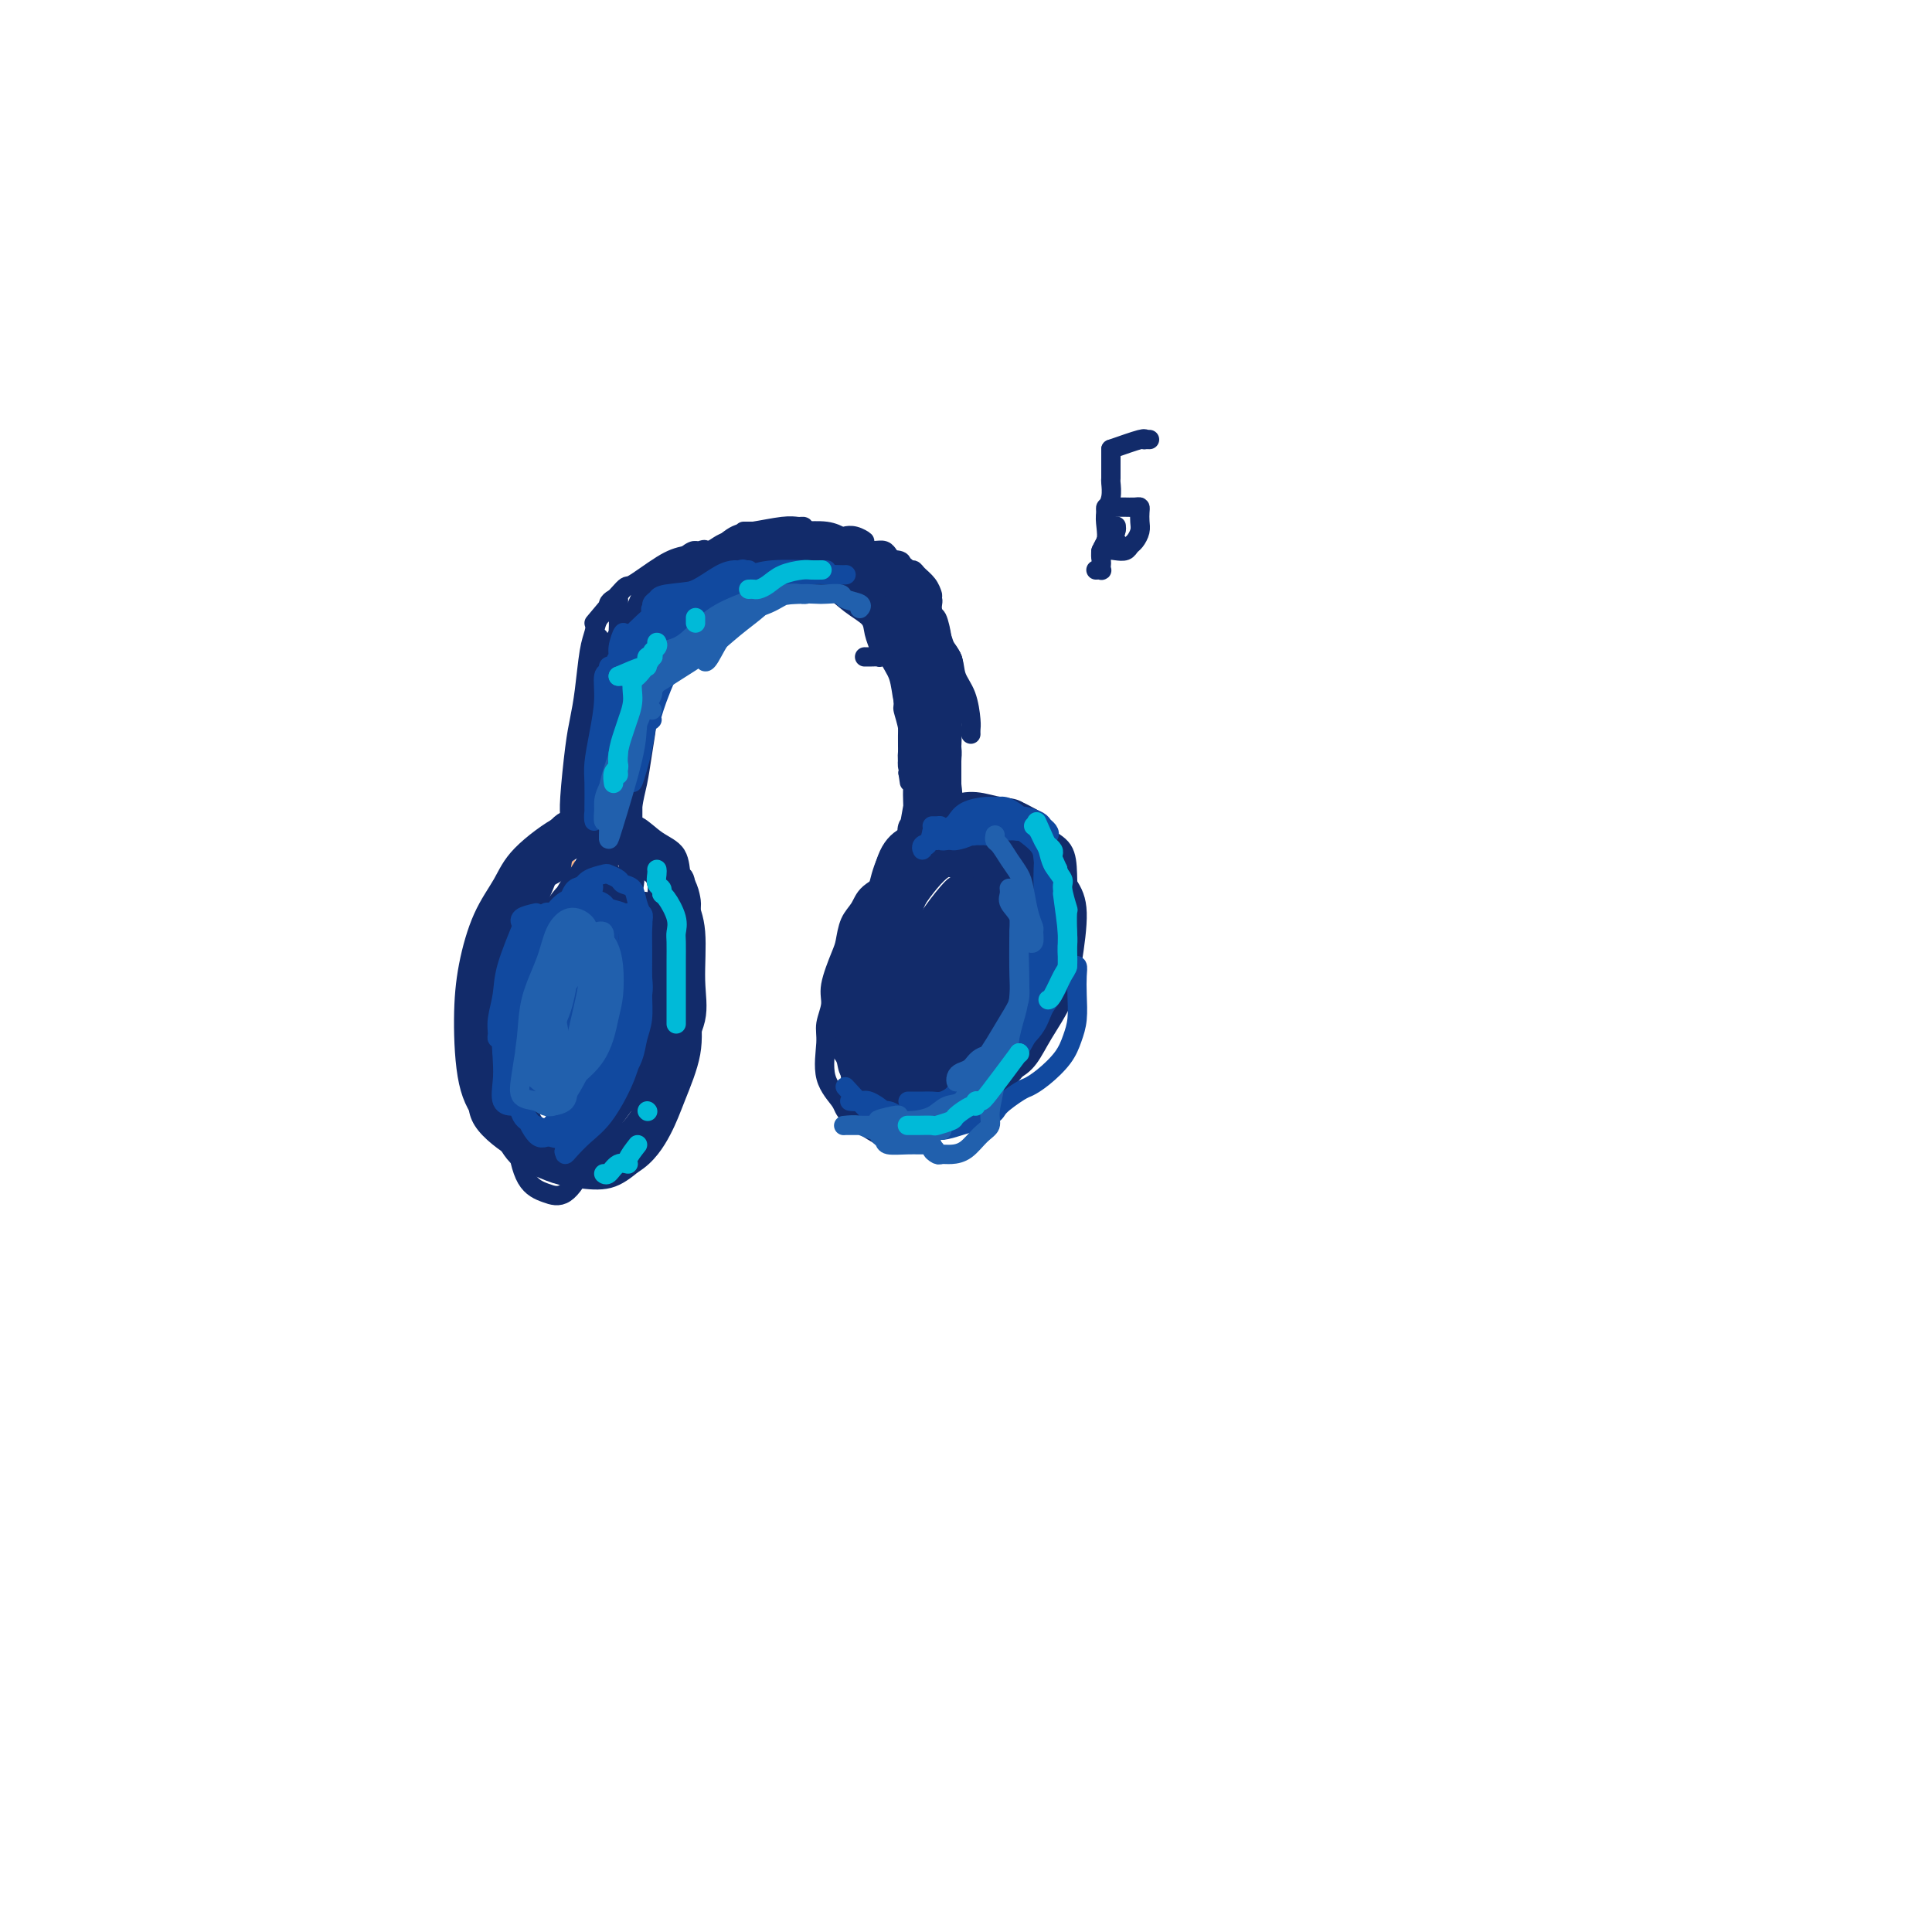 <svg viewBox='0 0 400 400' version='1.1' xmlns='http://www.w3.org/2000/svg' xmlns:xlink='http://www.w3.org/1999/xlink'><g fill='none' stroke='#FBB78C' stroke-width='4' stroke-linecap='round' stroke-linejoin='round'><path d='M125,182c0.846,-2.468 1.692,-4.936 2,-6c0.308,-1.064 0.078,-0.723 0,-1c-0.078,-0.277 -0.005,-1.170 0,-2c0.005,-0.830 -0.058,-1.595 0,-2c0.058,-0.405 0.237,-0.448 0,-1c-0.237,-0.552 -0.891,-1.613 -1,-2c-0.109,-0.387 0.325,-0.101 0,0c-0.325,0.101 -1.410,0.016 -2,0c-0.590,-0.016 -0.687,0.036 -1,0c-0.313,-0.036 -0.843,-0.162 -1,0c-0.157,0.162 0.059,0.611 0,1c-0.059,0.389 -0.394,0.719 -1,1c-0.606,0.281 -1.483,0.513 -2,1c-0.517,0.487 -0.673,1.230 -1,2c-0.327,0.770 -0.823,1.569 -1,2c-0.177,0.431 -0.034,0.494 0,1c0.034,0.506 -0.043,1.455 0,2c0.043,0.545 0.204,0.685 0,1c-0.204,0.315 -0.773,0.804 -1,1c-0.227,0.196 -0.114,0.098 0,0'/></g>
<g fill='none' stroke='#122B6A' stroke-width='4' stroke-linecap='round' stroke-linejoin='round'><path d='M136,193c-0.030,-2.713 -0.060,-5.425 0,-7c0.060,-1.575 0.210,-2.012 0,-3c-0.210,-0.988 -0.781,-2.526 -1,-3c-0.219,-0.474 -0.087,0.118 0,0c0.087,-0.118 0.130,-0.946 0,-2c-0.130,-1.054 -0.433,-2.335 -1,-3c-0.567,-0.665 -1.399,-0.714 -2,-1c-0.601,-0.286 -0.971,-0.810 -1,-1c-0.029,-0.190 0.282,-0.045 0,0c-0.282,0.045 -1.159,-0.010 -2,0c-0.841,0.010 -1.647,0.085 -2,0c-0.353,-0.085 -0.255,-0.329 -1,0c-0.745,0.329 -2.335,1.232 -3,2c-0.665,0.768 -0.404,1.401 -1,3c-0.596,1.599 -2.047,4.165 -3,6c-0.953,1.835 -1.408,2.940 -2,5c-0.592,2.060 -1.322,5.074 -2,7c-0.678,1.926 -1.305,2.762 -2,6c-0.695,3.238 -1.456,8.876 -2,12c-0.544,3.124 -0.869,3.733 -1,5c-0.131,1.267 -0.069,3.191 0,5c0.069,1.809 0.143,3.503 0,5c-0.143,1.497 -0.503,2.797 0,4c0.503,1.203 1.871,2.311 3,3c1.129,0.689 2.021,0.961 3,1c0.979,0.039 2.047,-0.155 3,0c0.953,0.155 1.791,0.657 3,0c1.209,-0.657 2.788,-2.475 4,-4c1.212,-1.525 2.057,-2.757 3,-4c0.943,-1.243 1.984,-2.498 3,-4c1.016,-1.502 2.008,-3.251 3,-5'/><path d='M135,220c2.068,-3.429 0.739,-3.502 1,-5c0.261,-1.498 2.112,-4.422 3,-6c0.888,-1.578 0.813,-1.812 1,-3c0.187,-1.188 0.637,-3.332 1,-5c0.363,-1.668 0.640,-2.860 1,-5c0.360,-2.140 0.803,-5.230 1,-7c0.197,-1.770 0.147,-2.222 0,-3c-0.147,-0.778 -0.392,-1.882 -1,-3c-0.608,-1.118 -1.580,-2.251 -2,-3c-0.420,-0.749 -0.286,-1.115 -1,-2c-0.714,-0.885 -2.274,-2.289 -3,-3c-0.726,-0.711 -0.618,-0.727 -1,-1c-0.382,-0.273 -1.254,-0.801 -2,-1c-0.746,-0.199 -1.368,-0.067 -2,0c-0.632,0.067 -1.275,0.069 -2,0c-0.725,-0.069 -1.531,-0.209 -2,0c-0.469,0.209 -0.602,0.768 -1,1c-0.398,0.232 -1.061,0.137 -2,1c-0.939,0.863 -2.152,2.684 -3,4c-0.848,1.316 -1.329,2.125 -2,3c-0.671,0.875 -1.531,1.815 -2,3c-0.469,1.185 -0.545,2.616 -1,4c-0.455,1.384 -1.288,2.722 -2,5c-0.712,2.278 -1.302,5.496 -2,8c-0.698,2.504 -1.505,4.294 -2,6c-0.495,1.706 -0.677,3.328 -1,5c-0.323,1.672 -0.785,3.393 -1,5c-0.215,1.607 -0.181,3.101 0,5c0.181,1.899 0.510,4.204 1,6c0.490,1.796 1.140,3.085 2,4c0.860,0.915 1.930,1.458 3,2'/><path d='M114,235c1.281,2.317 1.483,2.109 3,2c1.517,-0.109 4.349,-0.117 6,0c1.651,0.117 2.123,0.361 3,0c0.877,-0.361 2.161,-1.325 3,-2c0.839,-0.675 1.234,-1.059 2,-2c0.766,-0.941 1.904,-2.437 3,-5c1.096,-2.563 2.150,-6.192 3,-9c0.850,-2.808 1.496,-4.794 2,-7c0.504,-2.206 0.867,-4.632 1,-6c0.133,-1.368 0.035,-1.679 0,-4c-0.035,-2.321 -0.008,-6.651 0,-9c0.008,-2.349 -0.002,-2.717 0,-4c0.002,-1.283 0.015,-3.482 -1,-5c-1.015,-1.518 -3.058,-2.354 -4,-3c-0.942,-0.646 -0.784,-1.103 -2,-2c-1.216,-0.897 -3.805,-2.236 -5,-3c-1.195,-0.764 -0.997,-0.955 -2,-1c-1.003,-0.045 -3.207,0.056 -4,0c-0.793,-0.056 -0.176,-0.269 -1,0c-0.824,0.269 -3.088,1.021 -4,2c-0.912,0.979 -0.471,2.186 -1,3c-0.529,0.814 -2.029,1.235 -3,2c-0.971,0.765 -1.412,1.873 -2,3c-0.588,1.127 -1.321,2.274 -2,5c-0.679,2.726 -1.304,7.033 -2,10c-0.696,2.967 -1.465,4.594 -2,7c-0.535,2.406 -0.837,5.589 -1,8c-0.163,2.411 -0.188,4.048 0,7c0.188,2.952 0.589,7.218 1,9c0.411,1.782 0.832,1.081 2,2c1.168,0.919 3.084,3.460 5,6'/><path d='M112,239c1.670,1.685 2.346,1.898 4,2c1.654,0.102 4.285,0.092 6,0c1.715,-0.092 2.515,-0.265 4,-1c1.485,-0.735 3.655,-2.033 5,-3c1.345,-0.967 1.866,-1.605 3,-4c1.134,-2.395 2.882,-6.548 4,-9c1.118,-2.452 1.607,-3.205 2,-5c0.393,-1.795 0.691,-4.633 1,-7c0.309,-2.367 0.629,-4.263 1,-6c0.371,-1.737 0.792,-3.316 1,-5c0.208,-1.684 0.202,-3.475 0,-7c-0.202,-3.525 -0.599,-8.784 -1,-11c-0.401,-2.216 -0.806,-1.389 -1,-2c-0.194,-0.611 -0.177,-2.661 -1,-4c-0.823,-1.339 -2.486,-1.967 -4,-3c-1.514,-1.033 -2.878,-2.471 -4,-3c-1.122,-0.529 -2.002,-0.148 -3,0c-0.998,0.148 -2.115,0.063 -3,0c-0.885,-0.063 -1.538,-0.104 -2,0c-0.462,0.104 -0.733,0.352 -2,1c-1.267,0.648 -3.530,1.697 -5,3c-1.470,1.303 -2.149,2.860 -3,5c-0.851,2.140 -1.875,4.863 -3,7c-1.125,2.137 -2.350,3.687 -3,7c-0.650,3.313 -0.725,8.388 -1,12c-0.275,3.612 -0.752,5.762 -1,8c-0.248,2.238 -0.268,4.564 0,7c0.268,2.436 0.824,4.983 1,7c0.176,2.017 -0.030,3.505 1,5c1.030,1.495 3.294,2.999 5,4c1.706,1.001 2.853,1.501 4,2'/><path d='M117,239c2.352,0.942 3.731,0.296 5,0c1.269,-0.296 2.428,-0.244 4,-1c1.572,-0.756 3.558,-2.321 5,-4c1.442,-1.679 2.341,-3.473 3,-5c0.659,-1.527 1.077,-2.787 2,-5c0.923,-2.213 2.349,-5.379 3,-8c0.651,-2.621 0.527,-4.698 1,-8c0.473,-3.302 1.545,-7.830 2,-11c0.455,-3.170 0.295,-4.982 0,-7c-0.295,-2.018 -0.726,-4.244 -1,-6c-0.274,-1.756 -0.393,-3.044 -2,-5c-1.607,-1.956 -4.702,-4.580 -7,-6c-2.298,-1.420 -3.800,-1.637 -5,-2c-1.200,-0.363 -2.100,-0.871 -3,-1c-0.900,-0.129 -1.800,0.122 -3,0c-1.200,-0.122 -2.700,-0.619 -4,0c-1.300,0.619 -2.400,2.352 -4,4c-1.600,1.648 -3.701,3.210 -5,5c-1.299,1.790 -1.798,3.807 -3,7c-1.202,3.193 -3.109,7.563 -4,11c-0.891,3.437 -0.767,5.943 -1,9c-0.233,3.057 -0.824,6.665 -1,10c-0.176,3.335 0.062,6.397 0,9c-0.062,2.603 -0.423,4.749 1,7c1.423,2.251 4.631,4.609 7,6c2.369,1.391 3.897,1.815 6,2c2.103,0.185 4.779,0.130 7,0c2.221,-0.130 3.987,-0.334 6,-1c2.013,-0.666 4.273,-1.795 6,-3c1.727,-1.205 2.922,-2.487 4,-4c1.078,-1.513 2.039,-3.256 3,-5'/><path d='M139,227c1.352,-2.812 1.233,-5.341 2,-8c0.767,-2.659 2.421,-5.446 3,-8c0.579,-2.554 0.084,-4.875 0,-8c-0.084,-3.125 0.245,-7.055 0,-10c-0.245,-2.945 -1.062,-4.904 -2,-7c-0.938,-2.096 -1.996,-4.328 -3,-6c-1.004,-1.672 -1.953,-2.782 -4,-4c-2.047,-1.218 -5.192,-2.542 -7,-3c-1.808,-0.458 -2.277,-0.050 -3,0c-0.723,0.050 -1.698,-0.259 -3,0c-1.302,0.259 -2.930,1.084 -4,2c-1.070,0.916 -1.583,1.921 -3,4c-1.417,2.079 -3.739,5.231 -5,8c-1.261,2.769 -1.460,5.155 -2,8c-0.540,2.845 -1.420,6.148 -2,9c-0.580,2.852 -0.861,5.254 -1,9c-0.139,3.746 -0.138,8.836 0,12c0.138,3.164 0.413,4.402 1,6c0.587,1.598 1.486,3.557 3,5c1.514,1.443 3.643,2.371 5,3c1.357,0.629 1.942,0.960 4,1c2.058,0.040 5.589,-0.209 8,-1c2.411,-0.791 3.704,-2.123 5,-4c1.296,-1.877 2.597,-4.298 4,-6c1.403,-1.702 2.907,-2.685 4,-6c1.093,-3.315 1.775,-8.961 2,-13c0.225,-4.039 -0.006,-6.472 0,-9c0.006,-2.528 0.249,-5.152 0,-8c-0.249,-2.848 -0.990,-5.921 -2,-8c-1.010,-2.079 -2.289,-3.166 -4,-5c-1.711,-1.834 -3.856,-4.417 -6,-7'/><path d='M129,173c-2.493,-3.568 -2.725,-2.487 -4,-2c-1.275,0.487 -3.594,0.380 -5,0c-1.406,-0.380 -1.900,-1.032 -4,0c-2.100,1.032 -5.807,3.749 -8,6c-2.193,2.251 -2.874,4.035 -4,6c-1.126,1.965 -2.698,4.109 -4,7c-1.302,2.891 -2.334,6.528 -3,10c-0.666,3.472 -0.966,6.779 -1,11c-0.034,4.221 0.198,9.356 1,13c0.802,3.644 2.173,5.798 4,8c1.827,2.202 4.110,4.453 6,6c1.890,1.547 3.386,2.389 6,3c2.614,0.611 6.344,0.990 9,1c2.656,0.010 4.236,-0.350 6,-1c1.764,-0.650 3.711,-1.591 5,-3c1.289,-1.409 1.919,-3.286 3,-5c1.081,-1.714 2.614,-3.266 4,-7c1.386,-3.734 2.627,-9.649 3,-14c0.373,-4.351 -0.122,-7.138 0,-10c0.122,-2.862 0.862,-5.799 0,-9c-0.862,-3.201 -3.325,-6.665 -5,-9c-1.675,-2.335 -2.562,-3.540 -4,-5c-1.438,-1.460 -3.428,-3.174 -5,-4c-1.572,-0.826 -2.728,-0.764 -4,-1c-1.272,-0.236 -2.661,-0.771 -4,-1c-1.339,-0.229 -2.628,-0.154 -4,0c-1.372,0.154 -2.826,0.387 -4,1c-1.174,0.613 -2.067,1.608 -3,3c-0.933,1.392 -1.905,3.183 -3,5c-1.095,1.817 -2.313,3.662 -3,7c-0.687,3.338 -0.844,8.169 -1,13'/><path d='M103,202c-0.140,3.675 0.010,6.362 0,9c-0.010,2.638 -0.178,5.228 0,8c0.178,2.772 0.704,5.725 1,8c0.296,2.275 0.362,3.873 2,6c1.638,2.127 4.846,4.782 7,6c2.154,1.218 3.253,0.999 5,1c1.747,0.001 4.141,0.224 6,0c1.859,-0.224 3.181,-0.893 5,-3c1.819,-2.107 4.133,-5.653 6,-8c1.867,-2.347 3.285,-3.496 4,-6c0.715,-2.504 0.726,-6.364 1,-10c0.274,-3.636 0.812,-7.047 1,-10c0.188,-2.953 0.026,-5.448 0,-9c-0.026,-3.552 0.083,-8.159 -1,-11c-1.083,-2.841 -3.359,-3.914 -5,-5c-1.641,-1.086 -2.648,-2.185 -4,-3c-1.352,-0.815 -3.050,-1.345 -5,-2c-1.950,-0.655 -4.151,-1.434 -6,-1c-1.849,0.434 -3.347,2.083 -5,4c-1.653,1.917 -3.461,4.104 -5,6c-1.539,1.896 -2.808,3.503 -4,7c-1.192,3.497 -2.307,8.884 -3,13c-0.693,4.116 -0.963,6.961 -1,10c-0.037,3.039 0.159,6.271 0,9c-0.159,2.729 -0.674,4.955 0,8c0.674,3.045 2.535,6.909 4,9c1.465,2.091 2.533,2.408 4,3c1.467,0.592 3.331,1.458 5,2c1.669,0.542 3.142,0.761 5,1c1.858,0.239 4.102,0.497 6,0c1.898,-0.497 3.449,-1.748 5,-3'/><path d='M131,241c2.927,-1.742 4.744,-4.596 6,-7c1.256,-2.404 1.951,-4.356 3,-7c1.049,-2.644 2.453,-5.979 3,-9c0.547,-3.021 0.236,-5.729 0,-10c-0.236,-4.271 -0.399,-10.104 -1,-14c-0.601,-3.896 -1.640,-5.856 -3,-8c-1.360,-2.144 -3.042,-4.472 -5,-6c-1.958,-1.528 -4.193,-2.257 -6,-3c-1.807,-0.743 -3.187,-1.500 -5,-2c-1.813,-0.500 -4.058,-0.742 -6,0c-1.942,0.742 -3.580,2.469 -5,4c-1.420,1.531 -2.622,2.865 -4,5c-1.378,2.135 -2.933,5.069 -4,9c-1.067,3.931 -1.647,8.858 -2,13c-0.353,4.142 -0.480,7.500 0,9c0.480,1.500 1.566,1.143 2,1c0.434,-0.143 0.217,-0.071 0,0'/><path d='M214,184c0.419,-2.703 0.838,-5.407 1,-7c0.162,-1.593 0.065,-2.077 0,-2c-0.065,0.077 -0.100,0.713 0,0c0.100,-0.713 0.334,-2.775 0,-4c-0.334,-1.225 -1.237,-1.612 -2,-2c-0.763,-0.388 -1.387,-0.779 -2,-1c-0.613,-0.221 -1.215,-0.274 -2,0c-0.785,0.274 -1.754,0.875 -3,3c-1.246,2.125 -2.768,5.773 -4,9c-1.232,3.227 -2.174,6.032 -3,9c-0.826,2.968 -1.535,6.098 -2,9c-0.465,2.902 -0.685,5.576 -1,9c-0.315,3.424 -0.726,7.599 -1,10c-0.274,2.401 -0.410,3.027 0,4c0.410,0.973 1.366,2.294 2,3c0.634,0.706 0.946,0.798 2,1c1.054,0.202 2.851,0.514 4,0c1.149,-0.514 1.649,-1.855 3,-3c1.351,-1.145 3.553,-2.093 5,-4c1.447,-1.907 2.139,-4.774 3,-7c0.861,-2.226 1.890,-3.811 3,-7c1.110,-3.189 2.300,-7.984 3,-11c0.700,-3.016 0.908,-4.255 1,-6c0.092,-1.745 0.067,-3.997 0,-6c-0.067,-2.003 -0.178,-3.756 -1,-5c-0.822,-1.244 -2.356,-1.980 -4,-3c-1.644,-1.020 -3.400,-2.325 -5,-3c-1.600,-0.675 -3.046,-0.720 -4,-1c-0.954,-0.280 -1.415,-0.794 -3,0c-1.585,0.794 -4.292,2.897 -7,5'/><path d='M197,174c-1.629,1.699 -2.202,3.447 -3,5c-0.798,1.553 -1.821,2.912 -3,5c-1.179,2.088 -2.514,4.904 -3,8c-0.486,3.096 -0.122,6.473 0,9c0.122,2.527 0.003,4.206 0,7c-0.003,2.794 0.109,6.705 1,9c0.891,2.295 2.559,2.975 4,4c1.441,1.025 2.653,2.395 4,3c1.347,0.605 2.830,0.447 5,0c2.170,-0.447 5.029,-1.181 7,-2c1.971,-0.819 3.055,-1.723 4,-3c0.945,-1.277 1.752,-2.927 3,-5c1.248,-2.073 2.939,-4.569 4,-7c1.061,-2.431 1.494,-4.799 2,-8c0.506,-3.201 1.086,-7.237 1,-10c-0.086,-2.763 -0.836,-4.253 -2,-6c-1.164,-1.747 -2.741,-3.749 -4,-5c-1.259,-1.251 -2.199,-1.749 -4,-3c-1.801,-1.251 -4.462,-3.256 -6,-4c-1.538,-0.744 -1.952,-0.229 -3,0c-1.048,0.229 -2.730,0.172 -4,0c-1.270,-0.172 -2.129,-0.460 -3,0c-0.871,0.460 -1.753,1.668 -3,4c-1.247,2.332 -2.857,5.789 -4,9c-1.143,3.211 -1.818,6.175 -2,9c-0.182,2.825 0.128,5.510 0,8c-0.128,2.490 -0.695,4.786 -1,8c-0.305,3.214 -0.350,7.346 0,10c0.350,2.654 1.094,3.830 2,5c0.906,1.170 1.973,2.334 3,3c1.027,0.666 2.013,0.833 3,1'/><path d='M195,228c1.789,1.622 2.261,1.177 4,0c1.739,-1.177 4.747,-3.086 7,-5c2.253,-1.914 3.753,-3.834 5,-6c1.247,-2.166 2.242,-4.579 3,-7c0.758,-2.421 1.280,-4.851 2,-8c0.720,-3.149 1.639,-7.016 2,-10c0.361,-2.984 0.163,-5.083 0,-7c-0.163,-1.917 -0.292,-3.652 -1,-5c-0.708,-1.348 -1.995,-2.311 -3,-3c-1.005,-0.689 -1.726,-1.105 -3,-2c-1.274,-0.895 -3.100,-2.268 -5,-3c-1.900,-0.732 -3.875,-0.824 -5,-1c-1.125,-0.176 -1.401,-0.435 -2,0c-0.599,0.435 -1.522,1.563 -3,3c-1.478,1.437 -3.509,3.184 -5,5c-1.491,1.816 -2.440,3.700 -3,6c-0.560,2.300 -0.731,5.016 -1,8c-0.269,2.984 -0.638,6.236 -1,9c-0.362,2.764 -0.719,5.038 -1,8c-0.281,2.962 -0.488,6.610 0,9c0.488,2.390 1.669,3.523 3,5c1.331,1.477 2.811,3.298 4,4c1.189,0.702 2.087,0.283 4,0c1.913,-0.283 4.842,-0.431 7,-1c2.158,-0.569 3.545,-1.560 5,-3c1.455,-1.440 2.979,-3.329 4,-5c1.021,-1.671 1.539,-3.125 3,-6c1.461,-2.875 3.866,-7.173 5,-10c1.134,-2.827 0.998,-4.184 1,-6c0.002,-1.816 0.144,-4.090 0,-6c-0.144,-1.910 -0.572,-3.455 -1,-5'/><path d='M220,186c-0.384,-3.475 -1.345,-3.664 -3,-5c-1.655,-1.336 -4.005,-3.819 -6,-5c-1.995,-1.181 -3.634,-1.062 -5,-1c-1.366,0.062 -2.459,0.065 -4,0c-1.541,-0.065 -3.530,-0.198 -5,0c-1.470,0.198 -2.420,0.728 -4,2c-1.580,1.272 -3.790,3.288 -5,5c-1.210,1.712 -1.421,3.121 -2,5c-0.579,1.879 -1.527,4.229 -2,6c-0.473,1.771 -0.471,2.963 -1,6c-0.529,3.037 -1.591,7.920 -2,11c-0.409,3.080 -0.167,4.356 0,6c0.167,1.644 0.259,3.655 1,5c0.741,1.345 2.130,2.026 3,3c0.870,0.974 1.220,2.243 3,3c1.780,0.757 4.991,1.003 7,1c2.009,-0.003 2.817,-0.253 4,-1c1.183,-0.747 2.740,-1.990 4,-3c1.260,-1.010 2.221,-1.787 4,-4c1.779,-2.213 4.375,-5.860 6,-9c1.625,-3.140 2.280,-5.772 3,-8c0.720,-2.228 1.507,-4.054 2,-6c0.493,-1.946 0.694,-4.014 1,-6c0.306,-1.986 0.717,-3.891 0,-6c-0.717,-2.109 -2.562,-4.423 -4,-6c-1.438,-1.577 -2.471,-2.418 -4,-3c-1.529,-0.582 -3.556,-0.905 -5,-1c-1.444,-0.095 -2.305,0.036 -4,0c-1.695,-0.036 -4.226,-0.241 -6,0c-1.774,0.241 -2.793,0.926 -4,2c-1.207,1.074 -2.604,2.537 -4,4'/><path d='M188,181c-1.906,1.867 -2.671,3.535 -3,5c-0.329,1.465 -0.221,2.726 -1,5c-0.779,2.274 -2.446,5.561 -3,8c-0.554,2.439 0.003,4.029 0,6c-0.003,1.971 -0.567,4.322 -1,6c-0.433,1.678 -0.736,2.684 0,5c0.736,2.316 2.509,5.943 4,8c1.491,2.057 2.698,2.542 4,3c1.302,0.458 2.697,0.887 4,1c1.303,0.113 2.513,-0.089 4,0c1.487,0.089 3.252,0.469 5,0c1.748,-0.469 3.478,-1.788 5,-3c1.522,-1.212 2.835,-2.318 4,-4c1.165,-1.682 2.181,-3.941 3,-6c0.819,-2.059 1.440,-3.919 2,-7c0.560,-3.081 1.057,-7.382 1,-10c-0.057,-2.618 -0.668,-3.554 -1,-5c-0.332,-1.446 -0.384,-3.403 -1,-5c-0.616,-1.597 -1.796,-2.833 -3,-4c-1.204,-1.167 -2.431,-2.263 -4,-4c-1.569,-1.737 -3.481,-4.114 -5,-5c-1.519,-0.886 -2.644,-0.279 -4,0c-1.356,0.279 -2.944,0.231 -4,0c-1.056,-0.231 -1.579,-0.644 -3,0c-1.421,0.644 -3.740,2.344 -5,3c-1.260,0.656 -1.462,0.268 -2,2c-0.538,1.732 -1.412,5.586 -2,8c-0.588,2.414 -0.890,3.389 -1,6c-0.110,2.611 -0.030,6.857 0,10c0.030,3.143 0.008,5.184 0,7c-0.008,1.816 -0.004,3.408 0,5'/><path d='M181,216c0.146,5.011 1.013,3.537 2,4c0.987,0.463 2.096,2.861 3,4c0.904,1.139 1.603,1.018 3,1c1.397,-0.018 3.490,0.066 5,0c1.510,-0.066 2.435,-0.281 4,-1c1.565,-0.719 3.771,-1.943 5,-3c1.229,-1.057 1.481,-1.946 3,-4c1.519,-2.054 4.303,-5.272 6,-8c1.697,-2.728 2.305,-4.967 3,-7c0.695,-2.033 1.477,-3.859 2,-6c0.523,-2.141 0.787,-4.598 1,-7c0.213,-2.402 0.375,-4.748 0,-7c-0.375,-2.252 -1.288,-4.411 -2,-6c-0.712,-1.589 -1.222,-2.607 -2,-4c-0.778,-1.393 -1.823,-3.162 -3,-4c-1.177,-0.838 -2.484,-0.747 -4,-1c-1.516,-0.253 -3.239,-0.850 -5,-1c-1.761,-0.150 -3.559,0.146 -5,1c-1.441,0.854 -2.523,2.266 -4,4c-1.477,1.734 -3.348,3.790 -5,7c-1.652,3.210 -3.087,7.573 -4,11c-0.913,3.427 -1.306,5.919 -2,8c-0.694,2.081 -1.688,3.752 -2,6c-0.312,2.248 0.059,5.074 0,7c-0.059,1.926 -0.549,2.953 0,5c0.549,2.047 2.135,5.116 3,7c0.865,1.884 1.008,2.585 2,3c0.992,0.415 2.833,0.544 4,1c1.167,0.456 1.660,1.238 4,1c2.340,-0.238 6.526,-1.497 9,-3c2.474,-1.503 3.237,-3.252 4,-5'/><path d='M206,219c2.990,-1.964 3.965,-2.874 5,-5c1.035,-2.126 2.129,-5.468 3,-8c0.871,-2.532 1.518,-4.253 2,-7c0.482,-2.747 0.800,-6.521 1,-9c0.200,-2.479 0.284,-3.663 0,-5c-0.284,-1.337 -0.935,-2.829 -2,-4c-1.065,-1.171 -2.543,-2.023 -4,-3c-1.457,-0.977 -2.894,-2.078 -4,-3c-1.106,-0.922 -1.882,-1.665 -3,-2c-1.118,-0.335 -2.578,-0.261 -4,0c-1.422,0.261 -2.804,0.711 -4,1c-1.196,0.289 -2.205,0.417 -4,2c-1.795,1.583 -4.376,4.619 -6,7c-1.624,2.381 -2.293,4.106 -3,6c-0.707,1.894 -1.454,3.958 -2,6c-0.546,2.042 -0.892,4.064 -1,6c-0.108,1.936 0.023,3.787 0,5c-0.023,1.213 -0.198,1.788 0,2c0.198,0.212 0.771,0.061 1,0c0.229,-0.061 0.115,-0.030 0,0'/><path d='M122,172c0.757,-2.060 1.513,-4.120 2,-5c0.487,-0.880 0.704,-0.581 1,-1c0.296,-0.419 0.673,-1.556 1,-3c0.327,-1.444 0.606,-3.196 1,-4c0.394,-0.804 0.904,-0.660 1,-1c0.096,-0.340 -0.222,-1.163 0,-2c0.222,-0.837 0.983,-1.687 1,-2c0.017,-0.313 -0.709,-0.089 -1,0c-0.291,0.089 -0.145,0.045 0,0'/><path d='M123,172c-0.001,-0.040 -0.002,-0.080 0,-1c0.002,-0.920 0.007,-2.719 0,-4c-0.007,-1.281 -0.027,-2.044 0,-3c0.027,-0.956 0.100,-2.103 0,-3c-0.100,-0.897 -0.374,-1.543 0,-3c0.374,-1.457 1.396,-3.726 2,-5c0.604,-1.274 0.789,-1.552 1,-2c0.211,-0.448 0.447,-1.065 1,-2c0.553,-0.935 1.423,-2.186 2,-3c0.577,-0.814 0.860,-1.190 1,-2c0.140,-0.810 0.137,-2.052 0,-2c-0.137,0.052 -0.408,1.400 -1,2c-0.592,0.600 -1.503,0.454 -2,2c-0.497,1.546 -0.578,4.785 -1,7c-0.422,2.215 -1.185,3.407 -2,5c-0.815,1.593 -1.683,3.587 -2,5c-0.317,1.413 -0.085,2.246 0,3c0.085,0.754 0.023,1.430 0,2c-0.023,0.570 -0.006,1.034 0,1c0.006,-0.034 0.002,-0.567 0,-1c-0.002,-0.433 -0.000,-0.765 0,-1c0.000,-0.235 0.000,-0.372 0,-2c-0.000,-1.628 -0.000,-4.746 0,-7c0.000,-2.254 0.000,-3.645 0,-5c-0.000,-1.355 -0.000,-2.673 0,-4c0.000,-1.327 0.000,-2.664 0,-4'/><path d='M122,145c0.221,-4.910 0.775,-5.184 1,-6c0.225,-0.816 0.123,-2.173 0,-3c-0.123,-0.827 -0.267,-1.124 0,-2c0.267,-0.876 0.944,-2.333 1,-2c0.056,0.333 -0.510,2.455 -1,4c-0.490,1.545 -0.906,2.514 -1,4c-0.094,1.486 0.133,3.490 0,6c-0.133,2.510 -0.628,5.526 -1,8c-0.372,2.474 -0.622,4.404 -1,6c-0.378,1.596 -0.886,2.856 -1,4c-0.114,1.144 0.165,2.171 0,3c-0.165,0.829 -0.773,1.461 -1,2c-0.227,0.539 -0.072,0.985 0,1c0.072,0.015 0.061,-0.400 0,-1c-0.061,-0.600 -0.171,-1.385 0,-4c0.171,-2.615 0.624,-7.059 1,-10c0.376,-2.941 0.677,-4.377 1,-6c0.323,-1.623 0.669,-3.433 1,-6c0.331,-2.567 0.648,-5.892 1,-8c0.352,-2.108 0.738,-2.999 1,-4c0.262,-1.001 0.400,-2.112 1,-3c0.600,-0.888 1.663,-1.555 2,-2c0.337,-0.445 -0.053,-0.670 0,-1c0.053,-0.330 0.547,-0.765 1,-1c0.453,-0.235 0.864,-0.269 1,0c0.136,0.269 -0.002,0.842 0,2c0.002,1.158 0.143,2.902 0,5c-0.143,2.098 -0.572,4.549 -1,7'/><path d='M127,138c-0.256,4.360 -0.396,8.260 -1,11c-0.604,2.740 -1.671,4.319 -2,6c-0.329,1.681 0.082,3.462 0,5c-0.082,1.538 -0.656,2.832 -1,4c-0.344,1.168 -0.457,2.210 0,2c0.457,-0.210 1.485,-1.672 2,-3c0.515,-1.328 0.516,-2.521 1,-5c0.484,-2.479 1.450,-6.243 2,-9c0.550,-2.757 0.683,-4.505 1,-6c0.317,-1.495 0.817,-2.736 1,-4c0.183,-1.264 0.050,-2.550 0,-3c-0.050,-0.450 -0.017,-0.064 0,0c0.017,0.064 0.019,-0.195 0,1c-0.019,1.195 -0.057,3.843 0,6c0.057,2.157 0.211,3.825 0,7c-0.211,3.175 -0.786,7.859 -1,11c-0.214,3.141 -0.067,4.739 0,6c0.067,1.261 0.055,2.187 0,3c-0.055,0.813 -0.152,1.515 0,1c0.152,-0.515 0.552,-2.247 1,-4c0.448,-1.753 0.943,-3.526 1,-6c0.057,-2.474 -0.325,-5.649 0,-8c0.325,-2.351 1.355,-3.878 2,-6c0.645,-2.122 0.904,-4.841 1,-7c0.096,-2.159 0.027,-3.760 0,-3c-0.027,0.760 -0.014,3.880 0,7'/><path d='M134,144c0.049,1.871 0.171,3.048 0,5c-0.171,1.952 -0.634,4.677 -1,7c-0.366,2.323 -0.634,4.243 -1,6c-0.366,1.757 -0.830,3.352 -1,5c-0.170,1.648 -0.046,3.348 0,4c0.046,0.652 0.012,0.255 0,0c-0.012,-0.255 -0.003,-0.367 0,-1c0.003,-0.633 0.002,-1.787 0,-3c-0.002,-1.213 -0.003,-2.483 0,-5c0.003,-2.517 0.011,-6.279 0,-8c-0.011,-1.721 -0.039,-1.402 0,-2c0.039,-0.598 0.145,-2.113 0,-4c-0.145,-1.887 -0.543,-4.144 0,-6c0.543,-1.856 2.026,-3.310 3,-5c0.974,-1.690 1.438,-3.616 2,-5c0.562,-1.384 1.223,-2.227 2,-3c0.777,-0.773 1.671,-1.477 2,-2c0.329,-0.523 0.094,-0.864 0,-1c-0.094,-0.136 -0.047,-0.068 0,0'/><path d='M128,156c0.097,-2.287 0.193,-4.574 0,-6c-0.193,-1.426 -0.676,-1.990 0,-5c0.676,-3.010 2.510,-8.467 3,-11c0.490,-2.533 -0.363,-2.143 0,-3c0.363,-0.857 1.942,-2.961 3,-5c1.058,-2.039 1.595,-4.012 3,-6c1.405,-1.988 3.679,-3.989 5,-5c1.321,-1.011 1.688,-1.030 2,-1c0.312,0.030 0.569,0.111 1,0c0.431,-0.111 1.037,-0.413 1,0c-0.037,0.413 -0.718,1.542 -1,3c-0.282,1.458 -0.167,3.246 -1,5c-0.833,1.754 -2.615,3.475 -4,5c-1.385,1.525 -2.375,2.855 -3,4c-0.625,1.145 -0.887,2.104 -2,3c-1.113,0.896 -3.079,1.727 -4,2c-0.921,0.273 -0.798,-0.013 -1,0c-0.202,0.013 -0.728,0.323 -1,0c-0.272,-0.323 -0.288,-1.280 0,-3c0.288,-1.720 0.881,-4.204 2,-6c1.119,-1.796 2.764,-2.905 4,-4c1.236,-1.095 2.064,-2.177 3,-3c0.936,-0.823 1.980,-1.387 3,-2c1.020,-0.613 2.015,-1.276 4,-2c1.985,-0.724 4.960,-1.509 7,-2c2.040,-0.491 3.145,-0.688 4,-1c0.855,-0.312 1.461,-0.738 2,-1c0.539,-0.262 1.011,-0.361 1,0c-0.011,0.361 -0.506,1.180 -1,2'/><path d='M158,114c1.914,-0.457 0.197,-0.598 -1,0c-1.197,0.598 -1.876,1.936 -3,3c-1.124,1.064 -2.693,1.854 -4,3c-1.307,1.146 -2.350,2.647 -4,4c-1.650,1.353 -3.906,2.556 -5,3c-1.094,0.444 -1.027,0.127 -1,0c0.027,-0.127 0.013,-0.063 0,0'/><path d='M132,134c-1.372,0.995 -2.745,1.989 -3,2c-0.255,0.011 0.606,-0.963 1,-2c0.394,-1.037 0.320,-2.137 1,-3c0.680,-0.863 2.114,-1.488 4,-3c1.886,-1.512 4.224,-3.912 6,-5c1.776,-1.088 2.992,-0.866 4,-1c1.008,-0.134 1.809,-0.624 3,-1c1.191,-0.376 2.771,-0.638 4,-1c1.229,-0.362 2.106,-0.825 3,-1c0.894,-0.175 1.806,-0.062 3,0c1.194,0.062 2.670,0.075 4,0c1.330,-0.075 2.513,-0.236 4,0c1.487,0.236 3.278,0.869 5,2c1.722,1.131 3.376,2.761 5,4c1.624,1.239 3.219,2.087 4,3c0.781,0.913 0.747,1.891 1,3c0.253,1.109 0.793,2.350 1,3c0.207,0.650 0.080,0.710 0,1c-0.080,0.290 -0.113,0.810 0,1c0.113,0.190 0.370,0.051 0,0c-0.370,-0.051 -1.369,-0.014 -2,0c-0.631,0.014 -0.895,0.004 -1,0c-0.105,-0.004 -0.053,-0.002 0,0'/><path d='M137,134c1.348,-2.469 2.697,-4.938 3,-6c0.303,-1.062 -0.439,-0.718 0,-1c0.439,-0.282 2.058,-1.188 3,-2c0.942,-0.812 1.207,-1.528 2,-2c0.793,-0.472 2.115,-0.701 3,-1c0.885,-0.299 1.331,-0.668 2,-1c0.669,-0.332 1.559,-0.628 3,-1c1.441,-0.372 3.433,-0.819 5,-1c1.567,-0.181 2.709,-0.095 4,0c1.291,0.095 2.733,0.200 4,0c1.267,-0.200 2.360,-0.703 4,-1c1.640,-0.297 3.825,-0.387 5,0c1.175,0.387 1.338,1.251 2,2c0.662,0.749 1.824,1.381 3,2c1.176,0.619 2.368,1.224 3,2c0.632,0.776 0.706,1.724 1,3c0.294,1.276 0.810,2.882 1,4c0.190,1.118 0.054,1.748 0,2c-0.054,0.252 -0.027,0.126 0,0'/><path d='M135,136c2.283,-2.902 4.566,-5.805 6,-7c1.434,-1.195 2.019,-0.684 3,-1c0.981,-0.316 2.358,-1.461 4,-2c1.642,-0.539 3.549,-0.474 5,-1c1.451,-0.526 2.445,-1.644 4,-2c1.555,-0.356 3.670,0.051 5,0c1.330,-0.051 1.875,-0.561 4,-1c2.125,-0.439 5.830,-0.809 8,-1c2.170,-0.191 2.807,-0.205 4,0c1.193,0.205 2.943,0.627 4,1c1.057,0.373 1.420,0.697 3,2c1.580,1.303 4.377,3.585 6,5c1.623,1.415 2.071,1.962 3,3c0.929,1.038 2.340,2.568 3,4c0.660,1.432 0.569,2.766 1,4c0.431,1.234 1.383,2.369 2,4c0.617,1.631 0.897,3.757 1,5c0.103,1.243 0.028,1.604 0,2c-0.028,0.396 -0.008,0.827 0,1c0.008,0.173 0.004,0.086 0,0'/><path d='M148,131c1.649,-1.936 3.298,-3.871 4,-5c0.702,-1.129 0.457,-1.450 1,-2c0.543,-0.550 1.874,-1.328 3,-2c1.126,-0.672 2.045,-1.238 3,-2c0.955,-0.762 1.945,-1.721 3,-2c1.055,-0.279 2.176,0.121 3,0c0.824,-0.121 1.350,-0.762 3,-1c1.650,-0.238 4.425,-0.073 6,0c1.575,0.073 1.951,0.054 3,0c1.049,-0.054 2.770,-0.142 4,0c1.230,0.142 1.968,0.515 3,1c1.032,0.485 2.356,1.081 3,2c0.644,0.919 0.606,2.160 1,3c0.394,0.840 1.219,1.279 2,2c0.781,0.721 1.519,1.725 2,3c0.481,1.275 0.707,2.820 1,4c0.293,1.180 0.653,1.996 1,3c0.347,1.004 0.681,2.198 1,3c0.319,0.802 0.621,1.212 1,2c0.379,0.788 0.834,1.954 1,3c0.166,1.046 0.045,1.973 0,3c-0.045,1.027 -0.012,2.156 0,3c0.012,0.844 0.003,1.404 0,2c-0.003,0.596 -0.000,1.228 0,2c0.000,0.772 -0.003,1.685 0,3c0.003,1.315 0.011,3.033 0,4c-0.011,0.967 -0.041,1.183 0,2c0.041,0.817 0.155,2.233 0,3c-0.155,0.767 -0.577,0.883 -1,1'/><path d='M196,166c-0.378,3.578 -0.822,1.022 -1,0c-0.178,-1.022 -0.089,-0.511 0,0'/><path d='M195,140c0.845,-0.410 1.691,-0.820 2,-1c0.309,-0.180 0.083,-0.130 0,1c-0.083,1.130 -0.022,3.338 0,5c0.022,1.662 0.006,2.776 0,4c-0.006,1.224 -0.001,2.558 0,4c0.001,1.442 -0.004,2.991 0,5c0.004,2.009 0.015,4.477 0,6c-0.015,1.523 -0.057,2.103 0,3c0.057,0.897 0.211,2.113 0,3c-0.211,0.887 -0.788,1.444 -1,2c-0.212,0.556 -0.058,1.110 0,1c0.058,-0.110 0.019,-0.886 0,-2c-0.019,-1.114 -0.019,-2.566 0,-4c0.019,-1.434 0.058,-2.848 0,-4c-0.058,-1.152 -0.212,-2.041 0,-3c0.212,-0.959 0.789,-1.987 1,-3c0.211,-1.013 0.057,-2.011 0,-3c-0.057,-0.989 -0.015,-1.969 0,-3c0.015,-1.031 0.004,-2.113 0,-3c-0.004,-0.887 -0.002,-1.579 0,-2c0.002,-0.421 0.002,-0.569 0,-1c-0.002,-0.431 -0.006,-1.143 0,-2c0.006,-0.857 0.022,-1.859 0,-3c-0.022,-1.141 -0.083,-2.423 0,-3c0.083,-0.577 0.309,-0.451 0,-1c-0.309,-0.549 -1.155,-1.775 -2,-3'/><path d='M195,133c-0.638,-6.553 -1.733,-2.935 -2,-2c-0.267,0.935 0.294,-0.814 0,-2c-0.294,-1.186 -1.445,-1.810 -2,-2c-0.555,-0.190 -0.515,0.055 -1,0c-0.485,-0.055 -1.495,-0.410 -2,-1c-0.505,-0.590 -0.506,-1.415 -1,-2c-0.494,-0.585 -1.482,-0.931 -2,-1c-0.518,-0.069 -0.566,0.140 -1,0c-0.434,-0.140 -1.252,-0.630 -2,-1c-0.748,-0.370 -1.424,-0.621 -2,-1c-0.576,-0.379 -1.050,-0.886 -2,-1c-0.950,-0.114 -2.376,0.166 -3,0c-0.624,-0.166 -0.447,-0.777 -1,-1c-0.553,-0.223 -1.837,-0.060 -3,0c-1.163,0.060 -2.205,0.015 -3,0c-0.795,-0.015 -1.344,-0.001 -2,0c-0.656,0.001 -1.419,-0.012 -2,0c-0.581,0.012 -0.978,0.049 -2,0c-1.022,-0.049 -2.667,-0.184 -4,0c-1.333,0.184 -2.353,0.686 -3,1c-0.647,0.314 -0.922,0.440 -2,1c-1.078,0.560 -2.961,1.554 -4,2c-1.039,0.446 -1.234,0.345 -2,1c-0.766,0.655 -2.102,2.065 -3,3c-0.898,0.935 -1.357,1.394 -2,2c-0.643,0.606 -1.468,1.359 -2,2c-0.532,0.641 -0.770,1.172 -1,2c-0.230,0.828 -0.454,1.954 -1,3c-0.546,1.046 -1.416,2.012 -2,3c-0.584,0.988 -0.881,1.996 -1,3c-0.119,1.004 -0.059,2.002 0,3'/><path d='M135,145c-0.890,2.625 -0.616,2.187 -1,3c-0.384,0.813 -1.426,2.876 -2,4c-0.574,1.124 -0.679,1.308 -1,2c-0.321,0.692 -0.856,1.890 -1,3c-0.144,1.110 0.105,2.131 0,3c-0.105,0.869 -0.564,1.586 -1,3c-0.436,1.414 -0.848,3.526 -1,5c-0.152,1.474 -0.043,2.311 0,3c0.043,0.689 0.022,1.231 0,2c-0.022,0.769 -0.044,1.763 0,2c0.044,0.237 0.153,-0.285 0,-1c-0.153,-0.715 -0.567,-1.623 -1,-3c-0.433,-1.377 -0.887,-3.223 -1,-5c-0.113,-1.777 0.113,-3.485 0,-5c-0.113,-1.515 -0.564,-2.838 -1,-4c-0.436,-1.162 -0.858,-2.162 -1,-4c-0.142,-1.838 -0.005,-4.515 0,-6c0.005,-1.485 -0.123,-1.778 0,-3c0.123,-1.222 0.495,-3.372 1,-5c0.505,-1.628 1.141,-2.733 2,-4c0.859,-1.267 1.942,-2.696 3,-5c1.058,-2.304 2.093,-5.482 3,-7c0.907,-1.518 1.686,-1.376 2,-2c0.314,-0.624 0.161,-2.014 0,-1c-0.161,1.014 -0.332,4.433 -1,7c-0.668,2.567 -1.834,4.284 -3,6'/><path d='M131,133c-0.906,2.965 -1.172,4.379 -2,6c-0.828,1.621 -2.218,3.450 -3,5c-0.782,1.550 -0.954,2.820 -1,3c-0.046,0.180 0.036,-0.731 0,-1c-0.036,-0.269 -0.189,0.104 0,-1c0.189,-1.104 0.720,-3.685 1,-6c0.280,-2.315 0.307,-4.364 1,-6c0.693,-1.636 2.050,-2.860 3,-4c0.950,-1.140 1.493,-2.197 2,-3c0.507,-0.803 0.979,-1.353 3,-3c2.021,-1.647 5.591,-4.393 8,-6c2.409,-1.607 3.658,-2.077 5,-3c1.342,-0.923 2.779,-2.300 4,-3c1.221,-0.700 2.226,-0.724 4,-1c1.774,-0.276 4.317,-0.805 6,-1c1.683,-0.195 2.507,-0.056 3,0c0.493,0.056 0.654,0.029 1,0c0.346,-0.029 0.876,-0.059 0,1c-0.876,1.059 -3.159,3.208 -4,4c-0.841,0.792 -0.240,0.226 0,0c0.240,-0.226 0.120,-0.113 0,0'/><path d='M131,129c1.388,-2.101 2.777,-4.203 4,-6c1.223,-1.797 2.282,-3.290 3,-4c0.718,-0.710 1.096,-0.636 2,-1c0.904,-0.364 2.333,-1.167 4,-2c1.667,-0.833 3.571,-1.698 5,-2c1.429,-0.302 2.383,-0.043 3,0c0.617,0.043 0.897,-0.132 1,0c0.103,0.132 0.028,0.572 0,1c-0.028,0.428 -0.007,0.846 0,1c0.007,0.154 0.002,0.044 0,0c-0.002,-0.044 -0.001,-0.022 0,0'/><path d='M123,129c2.460,-2.951 4.921,-5.903 6,-7c1.079,-1.097 0.778,-0.340 2,-1c1.222,-0.660 3.967,-2.737 6,-4c2.033,-1.263 3.356,-1.711 5,-2c1.644,-0.289 3.611,-0.418 5,-1c1.389,-0.582 2.200,-1.616 4,-2c1.800,-0.384 4.587,-0.117 6,0c1.413,0.117 1.451,0.083 2,0c0.549,-0.083 1.609,-0.215 2,0c0.391,0.215 0.112,0.776 0,1c-0.112,0.224 -0.056,0.112 0,0'/><path d='M132,127c4.353,-3.796 8.705,-7.592 11,-9c2.295,-1.408 2.532,-0.430 4,0c1.468,0.430 4.166,0.310 6,0c1.834,-0.310 2.804,-0.811 5,-1c2.196,-0.189 5.619,-0.066 8,0c2.381,0.066 3.720,0.074 5,0c1.280,-0.074 2.500,-0.230 4,0c1.500,0.230 3.278,0.845 4,1c0.722,0.155 0.387,-0.151 0,0c-0.387,0.151 -0.825,0.757 -1,1c-0.175,0.243 -0.088,0.121 0,0'/><path d='M144,127c2.823,-1.632 5.646,-3.264 7,-4c1.354,-0.736 1.238,-0.577 2,-1c0.762,-0.423 2.402,-1.427 4,-2c1.598,-0.573 3.153,-0.714 7,-1c3.847,-0.286 9.987,-0.718 13,-1c3.013,-0.282 2.900,-0.416 3,0c0.100,0.416 0.411,1.381 0,2c-0.411,0.619 -1.546,0.891 -2,1c-0.454,0.109 -0.227,0.054 0,0'/><path d='M148,127c-1.562,-0.213 -3.125,-0.427 -4,0c-0.875,0.427 -1.064,1.493 -2,3c-0.936,1.507 -2.619,3.454 -4,5c-1.381,1.546 -2.461,2.692 -3,4c-0.539,1.308 -0.536,2.779 -1,4c-0.464,1.221 -1.394,2.190 -2,3c-0.606,0.810 -0.888,1.459 -1,2c-0.112,0.541 -0.053,0.975 0,1c0.053,0.025 0.101,-0.357 0,-1c-0.101,-0.643 -0.350,-1.545 0,-3c0.350,-1.455 1.300,-3.461 2,-5c0.700,-1.539 1.150,-2.610 2,-4c0.850,-1.390 2.100,-3.100 3,-4c0.900,-0.900 1.450,-0.990 2,-2c0.550,-1.010 1.100,-2.939 1,-3c-0.100,-0.061 -0.850,1.747 -2,3c-1.150,1.253 -2.700,1.951 -4,3c-1.300,1.049 -2.348,2.448 -3,3c-0.652,0.552 -0.907,0.255 -1,0c-0.093,-0.255 -0.025,-0.469 0,-1c0.025,-0.531 0.007,-1.379 0,-2c-0.007,-0.621 -0.002,-1.013 1,-2c1.002,-0.987 3.001,-2.568 5,-4c1.999,-1.432 4.000,-2.716 6,-4'/><path d='M143,123c2.750,-2.138 3.625,-2.482 5,-3c1.375,-0.518 3.249,-1.210 6,-2c2.751,-0.790 6.379,-1.676 9,-2c2.621,-0.324 4.233,-0.084 6,0c1.767,0.084 3.687,0.011 6,0c2.313,-0.011 5.019,0.039 7,0c1.981,-0.039 3.238,-0.168 4,0c0.762,0.168 1.029,0.633 0,1c-1.029,0.367 -3.354,0.637 -5,1c-1.646,0.363 -2.613,0.818 -3,1c-0.387,0.182 -0.193,0.091 0,0'/><path d='M148,120c3.388,-1.692 6.776,-3.384 9,-4c2.224,-0.616 3.283,-0.157 5,0c1.717,0.157 4.092,0.012 6,0c1.908,-0.012 3.350,0.110 5,0c1.650,-0.110 3.507,-0.451 5,0c1.493,0.451 2.621,1.694 3,2c0.379,0.306 0.011,-0.324 0,0c-0.011,0.324 0.337,1.602 0,2c-0.337,0.398 -1.360,-0.085 -2,0c-0.640,0.085 -0.897,0.739 -1,1c-0.103,0.261 -0.051,0.131 0,0'/><path d='M156,121c0.298,-1.268 0.596,-2.537 2,-3c1.404,-0.463 3.913,-0.121 6,0c2.087,0.121 3.751,0.021 5,0c1.249,-0.021 2.082,0.036 4,0c1.918,-0.036 4.921,-0.163 6,0c1.079,0.163 0.233,0.618 1,1c0.767,0.382 3.148,0.691 4,1c0.852,0.309 0.177,0.619 0,1c-0.177,0.381 0.145,0.833 0,1c-0.145,0.167 -0.756,0.048 -1,0c-0.244,-0.048 -0.122,-0.024 0,0'/><path d='M148,117c3.371,-0.872 6.743,-1.745 8,-2c1.257,-0.255 0.400,0.107 2,0c1.600,-0.107 5.656,-0.681 8,-1c2.344,-0.319 2.975,-0.381 4,0c1.025,0.381 2.442,1.206 4,2c1.558,0.794 3.255,1.558 5,2c1.745,0.442 3.538,0.563 5,1c1.462,0.437 2.595,1.189 3,2c0.405,0.811 0.084,1.681 0,2c-0.084,0.319 0.070,0.085 0,0c-0.070,-0.085 -0.365,-0.023 -1,0c-0.635,0.023 -1.610,0.007 -2,0c-0.390,-0.007 -0.195,-0.003 0,0'/><path d='M158,117c3.135,-1.281 6.270,-2.561 8,-3c1.730,-0.439 2.056,-0.035 3,0c0.944,0.035 2.508,-0.297 4,0c1.492,0.297 2.912,1.223 4,2c1.088,0.777 1.843,1.404 3,2c1.157,0.596 2.717,1.160 4,2c1.283,0.840 2.290,1.957 3,3c0.710,1.043 1.122,2.014 2,4c0.878,1.986 2.221,4.989 3,7c0.779,2.011 0.993,3.032 1,4c0.007,0.968 -0.195,1.884 0,3c0.195,1.116 0.785,2.434 1,4c0.215,1.566 0.055,3.381 0,4c-0.055,0.619 -0.006,0.042 0,0c0.006,-0.042 -0.033,0.450 0,1c0.033,0.550 0.136,1.157 0,1c-0.136,-0.157 -0.513,-1.077 -1,-2c-0.487,-0.923 -1.086,-1.848 -2,-3c-0.914,-1.152 -2.144,-2.532 -3,-4c-0.856,-1.468 -1.340,-3.023 -2,-5c-0.660,-1.977 -1.497,-4.377 -2,-6c-0.503,-1.623 -0.671,-2.471 -1,-3c-0.329,-0.529 -0.820,-0.740 -1,-1c-0.180,-0.260 -0.048,-0.570 0,-1c0.048,-0.430 0.014,-0.980 0,-1c-0.014,-0.020 -0.007,0.490 0,1'/><path d='M182,126c-1.787,-3.258 -0.255,0.096 1,3c1.255,2.904 2.234,5.358 3,7c0.766,1.642 1.320,2.472 2,4c0.680,1.528 1.486,3.753 2,5c0.514,1.247 0.734,1.517 1,2c0.266,0.483 0.576,1.180 1,2c0.424,0.820 0.963,1.764 1,2c0.037,0.236 -0.427,-0.238 -1,-1c-0.573,-0.762 -1.254,-1.814 -2,-3c-0.746,-1.186 -1.558,-2.506 -2,-4c-0.442,-1.494 -0.514,-3.162 -1,-5c-0.486,-1.838 -1.385,-3.844 -2,-5c-0.615,-1.156 -0.948,-1.460 -1,-2c-0.052,-0.540 0.175,-1.315 0,-2c-0.175,-0.685 -0.752,-1.281 -1,-1c-0.248,0.281 -0.168,1.439 0,3c0.168,1.561 0.423,3.524 1,5c0.577,1.476 1.474,2.464 2,4c0.526,1.536 0.681,3.619 1,5c0.319,1.381 0.803,2.058 1,4c0.197,1.942 0.106,5.149 0,7c-0.106,1.851 -0.227,2.347 0,3c0.227,0.653 0.803,1.464 1,2c0.197,0.536 0.015,0.798 0,1c-0.015,0.202 0.139,0.343 0,0c-0.139,-0.343 -0.569,-1.172 -1,-2'/><path d='M188,160c0.620,4.554 0.170,0.439 0,-3c-0.170,-3.439 -0.059,-6.202 0,-8c0.059,-1.798 0.067,-2.630 0,-4c-0.067,-1.370 -0.210,-3.278 0,-5c0.210,-1.722 0.774,-3.259 1,-4c0.226,-0.741 0.113,-0.686 0,-1c-0.113,-0.314 -0.225,-0.997 0,-1c0.225,-0.003 0.788,0.674 1,4c0.212,3.326 0.072,9.301 0,12c-0.072,2.699 -0.075,2.122 0,3c0.075,0.878 0.230,3.210 0,5c-0.230,1.790 -0.843,3.039 -1,5c-0.157,1.961 0.142,4.635 0,6c-0.142,1.365 -0.725,1.423 -1,2c-0.275,0.577 -0.241,1.675 0,1c0.241,-0.675 0.691,-3.123 1,-5c0.309,-1.877 0.479,-3.185 1,-5c0.521,-1.815 1.394,-4.139 2,-6c0.606,-1.861 0.946,-3.258 1,-5c0.054,-1.742 -0.178,-3.828 0,-5c0.178,-1.172 0.765,-1.431 1,-2c0.235,-0.569 0.116,-1.448 0,-2c-0.116,-0.552 -0.230,-0.778 0,-1c0.230,-0.222 0.804,-0.441 1,0c0.196,0.441 0.014,1.542 0,3c-0.014,1.458 0.139,3.274 0,5c-0.139,1.726 -0.569,3.363 -1,5'/><path d='M194,154c-0.243,2.795 -0.850,3.783 -1,6c-0.150,2.217 0.157,5.663 0,7c-0.157,1.337 -0.778,0.566 -1,1c-0.222,0.434 -0.045,2.074 0,2c0.045,-0.074 -0.040,-1.863 0,-4c0.040,-2.137 0.207,-4.623 1,-7c0.793,-2.377 2.213,-4.644 3,-7c0.787,-2.356 0.941,-4.800 1,-6c0.059,-1.200 0.023,-1.156 0,-1c-0.023,0.156 -0.035,0.422 0,1c0.035,0.578 0.115,1.466 0,2c-0.115,0.534 -0.427,0.713 -1,2c-0.573,1.287 -1.407,3.683 -2,6c-0.593,2.317 -0.944,4.555 -1,6c-0.056,1.445 0.182,2.099 0,2c-0.182,-0.099 -0.784,-0.949 -1,-3c-0.216,-2.051 -0.047,-5.302 0,-8c0.047,-2.698 -0.029,-4.841 0,-7c0.029,-2.159 0.164,-4.333 0,-6c-0.164,-1.667 -0.625,-2.828 -1,-4c-0.375,-1.172 -0.664,-2.354 -1,-3c-0.336,-0.646 -0.720,-0.755 -1,-1c-0.280,-0.245 -0.456,-0.626 -1,-1c-0.544,-0.374 -1.455,-0.739 -2,-1c-0.545,-0.261 -0.724,-0.416 -1,-1c-0.276,-0.584 -0.650,-1.595 -1,-2c-0.350,-0.405 -0.675,-0.202 -1,0'/><path d='M183,127c-1.421,-1.392 -0.974,-0.373 -1,0c-0.026,0.373 -0.524,0.101 -1,0c-0.476,-0.101 -0.929,-0.031 -1,0c-0.071,0.031 0.239,0.022 0,0c-0.239,-0.022 -1.029,-0.058 -1,0c0.029,0.058 0.876,0.208 1,0c0.124,-0.208 -0.474,-0.776 0,0c0.474,0.776 2.022,2.896 3,4c0.978,1.104 1.388,1.193 2,2c0.612,0.807 1.427,2.332 2,3c0.573,0.668 0.905,0.479 1,1c0.095,0.521 -0.049,1.753 0,2c0.049,0.247 0.289,-0.490 0,-1c-0.289,-0.510 -1.107,-0.793 -2,-2c-0.893,-1.207 -1.862,-3.339 -3,-5c-1.138,-1.661 -2.447,-2.850 -3,-4c-0.553,-1.150 -0.352,-2.262 -1,-3c-0.648,-0.738 -2.147,-1.102 -3,-2c-0.853,-0.898 -1.062,-2.331 -2,-3c-0.938,-0.669 -2.605,-0.575 -4,-1c-1.395,-0.425 -2.517,-1.368 -3,-2c-0.483,-0.632 -0.325,-0.953 -1,-1c-0.675,-0.047 -2.182,0.180 -3,0c-0.818,-0.180 -0.948,-0.766 -1,-1c-0.052,-0.234 -0.026,-0.117 0,0'/><path d='M162,114c-1.954,-0.774 -0.839,-0.207 0,0c0.839,0.207 1.403,0.056 2,0c0.597,-0.056 1.227,-0.017 2,0c0.773,0.017 1.687,0.011 3,0c1.313,-0.011 3.023,-0.026 4,0c0.977,0.026 1.220,0.094 2,0c0.780,-0.094 2.097,-0.349 3,0c0.903,0.349 1.394,1.300 2,2c0.606,0.700 1.329,1.147 2,2c0.671,0.853 1.289,2.113 2,3c0.711,0.887 1.514,1.400 2,2c0.486,0.600 0.656,1.285 1,2c0.344,0.715 0.861,1.460 1,2c0.139,0.540 -0.101,0.876 0,1c0.101,0.124 0.544,0.036 0,0c-0.544,-0.036 -2.073,-0.019 -4,-1c-1.927,-0.981 -4.250,-2.959 -6,-4c-1.750,-1.041 -2.927,-1.143 -4,-2c-1.073,-0.857 -2.040,-2.468 -3,-3c-0.960,-0.532 -1.911,0.016 -3,0c-1.089,-0.016 -2.314,-0.596 -3,-1c-0.686,-0.404 -0.833,-0.630 -1,-1c-0.167,-0.370 -0.354,-0.883 0,-1c0.354,-0.117 1.249,0.161 2,0c0.751,-0.161 1.357,-0.760 2,-1c0.643,-0.240 1.321,-0.120 2,0'/><path d='M170,114c1.055,-0.464 1.192,-0.124 2,0c0.808,0.124 2.286,0.032 3,0c0.714,-0.032 0.664,-0.006 1,0c0.336,0.006 1.059,-0.009 2,0c0.941,0.009 2.100,0.043 3,0c0.900,-0.043 1.540,-0.163 2,0c0.460,0.163 0.739,0.610 1,1c0.261,0.390 0.502,0.724 1,1c0.498,0.276 1.251,0.493 2,1c0.749,0.507 1.492,1.304 2,2c0.508,0.696 0.780,1.293 1,2c0.220,0.707 0.386,1.526 1,2c0.614,0.474 1.675,0.604 2,1c0.325,0.396 -0.085,1.058 0,2c0.085,0.942 0.664,2.163 1,3c0.336,0.837 0.430,1.288 1,3c0.570,1.712 1.617,4.684 2,6c0.383,1.316 0.103,0.975 0,2c-0.103,1.025 -0.028,3.417 0,5c0.028,1.583 0.007,2.357 0,3c-0.007,0.643 -0.002,1.156 0,2c0.002,0.844 0.001,2.019 0,3c-0.001,0.981 -0.000,1.768 0,3c0.000,1.232 0.000,2.907 0,4c-0.000,1.093 -0.000,1.602 0,2c0.000,0.398 0.000,0.684 0,1c-0.000,0.316 -0.000,0.662 0,1c0.000,0.338 0.000,0.668 0,1c-0.000,0.332 -0.000,0.666 0,1'/><path d='M197,166c-0.227,4.263 -0.794,0.920 -1,0c-0.206,-0.920 -0.051,0.584 0,1c0.051,0.416 -0.000,-0.254 0,-1c0.000,-0.746 0.053,-1.566 0,-2c-0.053,-0.434 -0.211,-0.482 0,-2c0.211,-1.518 0.793,-4.505 1,-7c0.207,-2.495 0.041,-4.498 0,-6c-0.041,-1.502 0.043,-2.502 0,-4c-0.043,-1.498 -0.213,-3.495 0,-5c0.213,-1.505 0.811,-2.520 0,-4c-0.811,-1.480 -3.029,-3.426 -4,-5c-0.971,-1.574 -0.694,-2.775 -1,-4c-0.306,-1.225 -1.195,-2.475 -2,-3c-0.805,-0.525 -1.525,-0.326 -2,-1c-0.475,-0.674 -0.704,-2.222 -1,-3c-0.296,-0.778 -0.660,-0.786 -1,-1c-0.340,-0.214 -0.655,-0.636 -1,-1c-0.345,-0.364 -0.718,-0.672 -1,-1c-0.282,-0.328 -0.471,-0.675 -1,-1c-0.529,-0.325 -1.397,-0.626 -2,-1c-0.603,-0.374 -0.941,-0.821 -1,-1c-0.059,-0.179 0.159,-0.089 0,0c-0.159,0.089 -0.697,0.178 -1,0c-0.303,-0.178 -0.372,-0.622 -1,-1c-0.628,-0.378 -1.814,-0.689 -3,-1'/><path d='M175,112c-1.759,-1.173 -0.158,-0.104 0,0c0.158,0.104 -1.128,-0.757 -2,-1c-0.872,-0.243 -1.330,0.131 -2,0c-0.670,-0.131 -1.551,-0.767 -2,-1c-0.449,-0.233 -0.467,-0.062 -1,0c-0.533,0.062 -1.581,0.017 -2,0c-0.419,-0.017 -0.209,-0.004 -1,0c-0.791,0.004 -2.581,0.001 -4,0c-1.419,-0.001 -2.465,-0.000 -3,0c-0.535,0.000 -0.557,0.000 -1,0c-0.443,-0.000 -1.306,0.000 -2,0c-0.694,-0.000 -1.217,-0.001 -1,0c0.217,0.001 1.175,0.004 2,0c0.825,-0.004 1.516,-0.015 3,0c1.484,0.015 3.762,0.056 6,0c2.238,-0.056 4.436,-0.207 6,0c1.564,0.207 2.494,0.773 3,1c0.506,0.227 0.588,0.113 1,0c0.412,-0.113 1.153,-0.227 2,0c0.847,0.227 1.801,0.796 2,1c0.199,0.204 -0.358,0.044 -1,0c-0.642,-0.044 -1.370,0.027 -3,0c-1.630,-0.027 -4.163,-0.151 -6,0c-1.837,0.151 -2.977,0.576 -4,1c-1.023,0.424 -1.929,0.845 -3,1c-1.071,0.155 -2.306,0.044 -3,0c-0.694,-0.044 -0.847,-0.022 -1,0'/><path d='M158,114c-2.847,0.464 -0.463,0.123 1,0c1.463,-0.123 2.006,-0.029 3,0c0.994,0.029 2.440,-0.007 4,0c1.560,0.007 3.236,0.058 5,0c1.764,-0.058 3.618,-0.223 5,0c1.382,0.223 2.292,0.834 3,1c0.708,0.166 1.212,-0.114 2,0c0.788,0.114 1.859,0.621 3,1c1.141,0.379 2.351,0.629 3,1c0.649,0.371 0.738,0.863 1,1c0.262,0.137 0.697,-0.082 1,0c0.303,0.082 0.473,0.464 1,1c0.527,0.536 1.412,1.226 2,2c0.588,0.774 0.879,1.632 1,2c0.121,0.368 0.071,0.245 0,1c-0.071,0.755 -0.164,2.389 0,3c0.164,0.611 0.584,0.198 1,1c0.416,0.802 0.828,2.817 1,4c0.172,1.183 0.102,1.533 0,2c-0.102,0.467 -0.238,1.051 0,2c0.238,0.949 0.848,2.262 1,3c0.152,0.738 -0.156,0.901 0,2c0.156,1.099 0.774,3.132 1,4c0.226,0.868 0.061,0.570 0,1c-0.061,0.430 -0.016,1.589 0,2c0.016,0.411 0.004,0.073 0,1c-0.004,0.927 -0.001,3.119 0,4c0.001,0.881 0.000,0.453 0,1c-0.000,0.547 -0.000,2.070 0,3c0.000,0.930 0.000,1.266 0,2c-0.000,0.734 -0.000,1.867 0,3'/><path d='M197,162c0.762,7.093 0.166,4.324 0,4c-0.166,-0.324 0.099,1.795 0,3c-0.099,1.205 -0.563,1.497 -1,2c-0.437,0.503 -0.846,1.219 -1,2c-0.154,0.781 -0.051,1.627 0,2c0.051,0.373 0.052,0.271 0,-1c-0.052,-1.271 -0.157,-3.713 0,-6c0.157,-2.287 0.578,-4.419 1,-6c0.422,-1.581 0.847,-2.610 1,-4c0.153,-1.390 0.034,-3.142 0,-4c-0.034,-0.858 0.016,-0.824 0,-1c-0.016,-0.176 -0.099,-0.563 0,-1c0.099,-0.437 0.380,-0.923 0,0c-0.380,0.923 -1.422,3.256 -2,5c-0.578,1.744 -0.691,2.898 -1,4c-0.309,1.102 -0.815,2.151 -1,3c-0.185,0.849 -0.050,1.498 0,2c0.050,0.502 0.014,0.858 0,1c-0.014,0.142 -0.007,0.071 0,0'/><path d='M117,185c0.052,0.678 0.103,1.356 0,4c-0.103,2.644 -0.361,7.254 -1,11c-0.639,3.746 -1.658,6.627 -2,9c-0.342,2.373 -0.006,4.239 0,6c0.006,1.761 -0.319,3.417 0,4c0.319,0.583 1.280,0.094 2,0c0.720,-0.094 1.198,0.209 2,-1c0.802,-1.209 1.928,-3.929 3,-6c1.072,-2.071 2.092,-3.493 3,-7c0.908,-3.507 1.706,-9.098 2,-13c0.294,-3.902 0.086,-6.114 0,-8c-0.086,-1.886 -0.049,-3.445 0,-4c0.049,-0.555 0.111,-0.104 0,0c-0.111,0.104 -0.396,-0.138 -2,3c-1.604,3.138 -4.527,9.656 -6,15c-1.473,5.344 -1.494,9.512 -2,13c-0.506,3.488 -1.495,6.295 -2,9c-0.505,2.705 -0.526,5.308 0,7c0.526,1.692 1.600,2.474 2,3c0.400,0.526 0.128,0.795 1,0c0.872,-0.795 2.888,-2.656 4,-5c1.112,-2.344 1.320,-5.171 2,-8c0.680,-2.829 1.831,-5.659 3,-11c1.169,-5.341 2.354,-13.195 3,-18c0.646,-4.805 0.751,-6.563 1,-8c0.249,-1.437 0.643,-2.553 0,-3c-0.643,-0.447 -2.321,-0.223 -4,0'/><path d='M126,177c-1.310,1.537 -2.584,6.881 -4,12c-1.416,5.119 -2.973,10.014 -4,15c-1.027,4.986 -1.525,10.064 -2,14c-0.475,3.936 -0.926,6.732 -1,9c-0.074,2.268 0.230,4.008 1,5c0.770,0.992 2.007,1.235 3,0c0.993,-1.235 1.742,-3.949 3,-7c1.258,-3.051 3.025,-6.438 4,-10c0.975,-3.562 1.157,-7.300 2,-13c0.843,-5.700 2.348,-13.361 3,-17c0.652,-3.639 0.450,-3.255 0,-3c-0.450,0.255 -1.150,0.380 -2,2c-0.850,1.620 -1.850,4.736 -3,8c-1.150,3.264 -2.448,6.675 -4,12c-1.552,5.325 -3.357,12.564 -4,17c-0.643,4.436 -0.125,6.071 0,7c0.125,0.929 -0.141,1.153 0,2c0.141,0.847 0.691,2.317 2,1c1.309,-1.317 3.376,-5.420 5,-9c1.624,-3.580 2.804,-6.637 4,-11c1.196,-4.363 2.409,-10.031 3,-14c0.591,-3.969 0.559,-6.238 1,-8c0.441,-1.762 1.356,-3.018 0,-2c-1.356,1.018 -4.984,4.309 -7,8c-2.016,3.691 -2.421,7.780 -3,12c-0.579,4.220 -1.330,8.570 -2,12c-0.670,3.430 -1.257,5.938 -1,8c0.257,2.062 1.357,3.676 2,4c0.643,0.324 0.827,-0.644 2,-2c1.173,-1.356 3.335,-3.102 5,-6c1.665,-2.898 2.832,-6.949 4,-11'/><path d='M133,212c2.257,-4.944 2.398,-7.803 3,-12c0.602,-4.197 1.664,-9.730 2,-12c0.336,-2.270 -0.054,-1.275 -1,0c-0.946,1.275 -2.449,2.831 -4,5c-1.551,2.169 -3.149,4.950 -5,10c-1.851,5.050 -3.956,12.367 -5,17c-1.044,4.633 -1.029,6.580 -1,8c0.029,1.420 0.070,2.313 0,3c-0.070,0.687 -0.250,1.167 1,0c1.250,-1.167 3.932,-3.981 6,-7c2.068,-3.019 3.523,-6.243 5,-10c1.477,-3.757 2.977,-8.047 4,-12c1.023,-3.953 1.568,-7.569 2,-10c0.432,-2.431 0.750,-3.677 0,-3c-0.750,0.677 -2.569,3.277 -4,6c-1.431,2.723 -2.475,5.568 -4,9c-1.525,3.432 -3.531,7.450 -5,11c-1.469,3.550 -2.402,6.631 -3,9c-0.598,2.369 -0.862,4.024 -1,5c-0.138,0.976 -0.151,1.272 0,1c0.151,-0.272 0.467,-1.113 1,-3c0.533,-1.887 1.283,-4.821 2,-8c0.717,-3.179 1.399,-6.603 2,-12c0.601,-5.397 1.120,-12.768 1,-17c-0.120,-4.232 -0.879,-5.326 -2,-6c-1.121,-0.674 -2.605,-0.928 -4,-1c-1.395,-0.072 -2.703,0.039 -4,1c-1.297,0.961 -2.585,2.773 -4,7c-1.415,4.227 -2.958,10.869 -4,16c-1.042,5.131 -1.583,8.752 -2,12c-0.417,3.248 -0.708,6.124 -1,9'/><path d='M108,228c-1.679,7.871 -0.377,5.550 1,5c1.377,-0.550 2.830,0.673 4,1c1.170,0.327 2.057,-0.241 3,-2c0.943,-1.759 1.943,-4.709 3,-8c1.057,-3.291 2.172,-6.923 3,-11c0.828,-4.077 1.368,-8.600 2,-13c0.632,-4.400 1.354,-8.677 1,-11c-0.354,-2.323 -1.786,-2.692 -3,-3c-1.214,-0.308 -2.209,-0.555 -3,-1c-0.791,-0.445 -1.377,-1.089 -3,1c-1.623,2.089 -4.284,6.911 -6,11c-1.716,4.089 -2.487,7.445 -3,11c-0.513,3.555 -0.770,7.308 -1,10c-0.230,2.692 -0.434,4.322 0,6c0.434,1.678 1.507,3.405 2,4c0.493,0.595 0.405,0.059 1,0c0.595,-0.059 1.873,0.361 3,-1c1.127,-1.361 2.101,-4.501 3,-7c0.899,-2.499 1.721,-4.357 2,-9c0.279,-4.643 0.016,-12.071 0,-16c-0.016,-3.929 0.217,-4.361 0,-5c-0.217,-0.639 -0.882,-1.487 -2,-1c-1.118,0.487 -2.687,2.308 -4,4c-1.313,1.692 -2.368,3.255 -3,9c-0.632,5.745 -0.841,15.673 -1,22c-0.159,6.327 -0.268,9.054 0,12c0.268,2.946 0.914,6.113 2,8c1.086,1.887 2.611,2.496 4,3c1.389,0.504 2.643,0.905 4,0c1.357,-0.905 2.816,-3.116 4,-6c1.184,-2.884 2.092,-6.442 3,-10'/><path d='M124,231c1.420,-4.989 1.470,-9.463 2,-14c0.530,-4.537 1.539,-9.139 2,-13c0.461,-3.861 0.373,-6.981 0,-8c-0.373,-1.019 -1.033,0.063 -2,2c-0.967,1.937 -2.242,4.730 -3,8c-0.758,3.270 -0.998,7.016 -1,11c-0.002,3.984 0.234,8.206 1,10c0.766,1.794 2.061,1.161 4,1c1.939,-0.161 4.522,0.149 6,0c1.478,-0.149 1.851,-0.757 2,-1c0.149,-0.243 0.075,-0.122 0,0'/><path d='M199,187c-0.397,-1.168 -0.794,-2.337 -1,-3c-0.206,-0.663 -0.222,-0.821 -1,0c-0.778,0.821 -2.317,2.619 -4,5c-1.683,2.381 -3.508,5.343 -5,9c-1.492,3.657 -2.651,8.009 -4,12c-1.349,3.991 -2.888,7.622 -3,10c-0.112,2.378 1.202,3.504 2,4c0.798,0.496 1.079,0.362 2,0c0.921,-0.362 2.480,-0.952 4,-2c1.520,-1.048 3.000,-2.554 5,-6c2.000,-3.446 4.520,-8.832 6,-13c1.480,-4.168 1.920,-7.118 2,-10c0.080,-2.882 -0.201,-5.697 0,-8c0.201,-2.303 0.884,-4.095 0,-5c-0.884,-0.905 -3.333,-0.923 -5,-1c-1.667,-0.077 -2.550,-0.212 -4,1c-1.450,1.212 -3.467,3.770 -5,7c-1.533,3.230 -2.583,7.130 -4,11c-1.417,3.870 -3.201,7.709 -4,12c-0.799,4.291 -0.612,9.033 0,12c0.612,2.967 1.650,4.159 3,5c1.350,0.841 3.013,1.331 4,2c0.987,0.669 1.297,1.518 3,0c1.703,-1.518 4.797,-5.401 7,-9c2.203,-3.599 3.513,-6.912 5,-11c1.487,-4.088 3.151,-8.951 4,-13c0.849,-4.049 0.882,-7.282 1,-10c0.118,-2.718 0.319,-4.919 -1,-6c-1.319,-1.081 -4.160,-1.040 -7,-1'/><path d='M199,179c-1.907,-0.080 -3.176,0.221 -5,2c-1.824,1.779 -4.205,5.037 -6,8c-1.795,2.963 -3.005,5.631 -4,11c-0.995,5.369 -1.775,13.440 -2,18c-0.225,4.560 0.104,5.609 1,7c0.896,1.391 2.357,3.123 4,4c1.643,0.877 3.466,0.897 5,1c1.534,0.103 2.778,0.288 5,-2c2.222,-2.288 5.420,-7.049 7,-11c1.580,-3.951 1.541,-7.092 2,-11c0.459,-3.908 1.414,-8.583 2,-12c0.586,-3.417 0.802,-5.578 0,-8c-0.802,-2.422 -2.621,-5.106 -4,-6c-1.379,-0.894 -2.317,0.003 -4,0c-1.683,-0.003 -4.110,-0.904 -6,0c-1.890,0.904 -3.242,3.615 -5,6c-1.758,2.385 -3.922,4.445 -5,9c-1.078,4.555 -1.068,11.606 -1,16c0.068,4.394 0.196,6.131 1,8c0.804,1.869 2.283,3.869 4,5c1.717,1.131 3.672,1.394 5,2c1.328,0.606 2.030,1.555 4,0c1.970,-1.555 5.209,-5.614 7,-9c1.791,-3.386 2.134,-6.098 3,-10c0.866,-3.902 2.253,-8.993 3,-13c0.747,-4.007 0.852,-6.929 0,-10c-0.852,-3.071 -2.662,-6.293 -4,-8c-1.338,-1.707 -2.204,-1.901 -4,-2c-1.796,-0.099 -4.522,-0.104 -7,0c-2.478,0.104 -4.708,0.315 -7,3c-2.292,2.685 -4.646,7.842 -7,13'/><path d='M181,190c-1.709,4.173 -2.481,8.105 -3,12c-0.519,3.895 -0.783,7.755 -1,11c-0.217,3.245 -0.385,5.877 0,8c0.385,2.123 1.323,3.737 3,5c1.677,1.263 4.092,2.175 6,2c1.908,-0.175 3.307,-1.439 5,-3c1.693,-1.561 3.678,-3.420 5,-6c1.322,-2.580 1.982,-5.879 3,-11c1.018,-5.121 2.395,-12.062 3,-16c0.605,-3.938 0.438,-4.872 0,-7c-0.438,-2.128 -1.146,-5.451 -2,-7c-0.854,-1.549 -1.853,-1.324 -3,-2c-1.147,-0.676 -2.440,-2.255 -4,-3c-1.560,-0.745 -3.386,-0.657 -5,0c-1.614,0.657 -3.018,1.885 -4,4c-0.982,2.115 -1.544,5.119 -2,8c-0.456,2.881 -0.806,5.639 -2,11c-1.194,5.361 -3.232,13.325 -4,18c-0.768,4.675 -0.266,6.063 0,8c0.266,1.937 0.294,4.425 1,6c0.706,1.575 2.089,2.237 3,3c0.911,0.763 1.351,1.626 3,1c1.649,-0.626 4.508,-2.741 7,-5c2.492,-2.259 4.617,-4.660 6,-8c1.383,-3.340 2.024,-7.617 3,-11c0.976,-3.383 2.288,-5.870 3,-10c0.712,-4.130 0.823,-9.902 0,-13c-0.823,-3.098 -2.582,-3.521 -4,-5c-1.418,-1.479 -2.497,-4.014 -4,-5c-1.503,-0.986 -3.429,-0.425 -5,0c-1.571,0.425 -2.785,0.712 -4,1'/><path d='M185,176c-2.240,2.419 -3.341,7.965 -4,12c-0.659,4.035 -0.876,6.558 -1,10c-0.124,3.442 -0.154,7.803 0,11c0.154,3.197 0.490,5.231 2,7c1.510,1.769 4.192,3.275 5,4c0.808,0.725 -0.257,0.669 1,0c1.257,-0.669 4.837,-1.952 7,-4c2.163,-2.048 2.908,-4.860 4,-8c1.092,-3.140 2.532,-6.607 3,-11c0.468,-4.393 -0.036,-9.710 0,-12c0.036,-2.290 0.612,-1.551 0,-1c-0.612,0.551 -2.411,0.913 -4,2c-1.589,1.087 -2.967,2.897 -5,7c-2.033,4.103 -4.722,10.499 -6,15c-1.278,4.501 -1.145,7.106 -1,9c0.145,1.894 0.304,3.075 1,4c0.696,0.925 1.931,1.592 3,2c1.069,0.408 1.972,0.556 4,-1c2.028,-1.556 5.180,-4.815 7,-8c1.820,-3.185 2.309,-6.297 3,-10c0.691,-3.703 1.584,-7.997 2,-11c0.416,-3.003 0.355,-4.715 0,-6c-0.355,-1.285 -1.004,-2.143 -2,-2c-0.996,0.143 -2.338,1.286 -4,3c-1.662,1.714 -3.645,4.000 -5,7c-1.355,3.000 -2.082,6.713 -3,10c-0.918,3.287 -2.028,6.149 -2,9c0.028,2.851 1.193,5.692 2,7c0.807,1.308 1.256,1.083 2,1c0.744,-0.083 1.784,-0.024 3,-1c1.216,-0.976 2.608,-2.988 4,-5'/><path d='M201,216c1.733,-1.560 1.565,-2.961 2,-7c0.435,-4.039 1.472,-10.717 2,-14c0.528,-3.283 0.549,-3.170 0,-3c-0.549,0.170 -1.666,0.395 -3,1c-1.334,0.605 -2.885,1.588 -5,5c-2.115,3.412 -4.795,9.254 -6,13c-1.205,3.746 -0.936,5.395 -1,7c-0.064,1.605 -0.460,3.166 0,4c0.460,0.834 1.775,0.940 3,0c1.225,-0.940 2.358,-2.925 4,-5c1.642,-2.075 3.791,-4.239 5,-7c1.209,-2.761 1.477,-6.120 2,-9c0.523,-2.880 1.302,-5.280 1,-6c-0.302,-0.720 -1.686,0.241 -3,2c-1.314,1.759 -2.557,4.317 -4,7c-1.443,2.683 -3.086,5.490 -4,8c-0.914,2.510 -1.098,4.722 -1,6c0.098,1.278 0.478,1.623 1,2c0.522,0.377 1.184,0.785 3,0c1.816,-0.785 4.784,-2.765 7,-5c2.216,-2.235 3.680,-4.725 5,-7c1.320,-2.275 2.495,-4.335 3,-6c0.505,-1.665 0.340,-2.936 0,-3c-0.340,-0.064 -0.854,1.080 -2,3c-1.146,1.920 -2.922,4.615 -4,7c-1.078,2.385 -1.456,4.461 -2,6c-0.544,1.539 -1.253,2.542 -1,3c0.253,0.458 1.470,0.370 2,0c0.530,-0.370 0.373,-1.023 1,-2c0.627,-0.977 2.036,-2.279 3,-4c0.964,-1.721 1.482,-3.860 2,-6'/><path d='M211,206c1.676,-2.814 1.865,-3.850 2,-6c0.135,-2.150 0.214,-5.414 0,-7c-0.214,-1.586 -0.721,-1.495 -1,-2c-0.279,-0.505 -0.328,-1.605 -1,-2c-0.672,-0.395 -1.965,-0.085 -3,0c-1.035,0.085 -1.812,-0.057 -3,0c-1.188,0.057 -2.787,0.312 -4,1c-1.213,0.688 -2.038,1.809 -3,3c-0.962,1.191 -2.060,2.452 -3,4c-0.940,1.548 -1.723,3.385 -2,5c-0.277,1.615 -0.050,3.010 0,4c0.050,0.990 -0.078,1.575 0,2c0.078,0.425 0.361,0.691 1,1c0.639,0.309 1.635,0.662 3,0c1.365,-0.662 3.099,-2.338 4,-4c0.901,-1.662 0.968,-3.309 1,-5c0.032,-1.691 0.031,-3.425 0,-5c-0.031,-1.575 -0.090,-2.990 0,-4c0.090,-1.010 0.329,-1.616 0,-3c-0.329,-1.384 -1.227,-3.547 -2,-5c-0.773,-1.453 -1.421,-2.194 -2,-3c-0.579,-0.806 -1.090,-1.675 -2,-2c-0.910,-0.325 -2.218,-0.105 -3,0c-0.782,0.105 -1.040,0.095 -2,0c-0.960,-0.095 -2.624,-0.276 -4,0c-1.376,0.276 -2.463,1.008 -3,2c-0.537,0.992 -0.525,2.244 -1,3c-0.475,0.756 -1.437,1.017 -2,2c-0.563,0.983 -0.729,2.688 -1,4c-0.271,1.312 -0.649,2.232 -1,3c-0.351,0.768 -0.676,1.384 -1,2'/><path d='M178,194c-1.110,2.754 -0.886,2.640 -1,3c-0.114,0.360 -0.565,1.195 -1,2c-0.435,0.805 -0.853,1.581 -1,2c-0.147,0.419 -0.024,0.482 0,1c0.024,0.518 -0.050,1.490 0,2c0.050,0.510 0.224,0.559 0,1c-0.224,0.441 -0.847,1.276 -1,2c-0.153,0.724 0.162,1.337 0,2c-0.162,0.663 -0.803,1.374 -1,2c-0.197,0.626 0.048,1.165 0,2c-0.048,0.835 -0.391,1.964 0,3c0.391,1.036 1.516,1.977 2,3c0.484,1.023 0.326,2.127 1,3c0.674,0.873 2.181,1.516 3,2c0.819,0.484 0.952,0.810 1,1c0.048,0.190 0.013,0.243 0,0c-0.013,-0.243 -0.003,-0.781 0,-1c0.003,-0.219 0.001,-0.119 0,-1c-0.001,-0.881 -0.000,-2.745 0,-5c0.000,-2.255 -0.000,-4.902 0,-7c0.000,-2.098 0.002,-3.646 0,-5c-0.002,-1.354 -0.007,-2.513 0,-4c0.007,-1.487 0.026,-3.302 0,-5c-0.026,-1.698 -0.095,-3.280 0,-5c0.095,-1.720 0.356,-3.579 1,-5c0.644,-1.421 1.673,-2.403 2,-3c0.327,-0.597 -0.046,-0.810 0,-1c0.046,-0.190 0.512,-0.359 1,-1c0.488,-0.641 0.996,-1.755 1,-2c0.004,-0.245 -0.498,0.377 -1,1'/><path d='M184,181c0.837,-1.617 0.929,-0.161 0,1c-0.929,1.161 -2.877,2.026 -4,3c-1.123,0.974 -1.419,2.056 -2,3c-0.581,0.944 -1.447,1.749 -2,3c-0.553,1.251 -0.793,2.947 -1,4c-0.207,1.053 -0.380,1.465 -1,3c-0.620,1.535 -1.686,4.195 -2,6c-0.314,1.805 0.123,2.756 0,4c-0.123,1.244 -0.805,2.782 -1,4c-0.195,1.218 0.098,2.116 0,4c-0.098,1.884 -0.587,4.753 0,7c0.587,2.247 2.248,3.870 3,5c0.752,1.130 0.594,1.767 2,3c1.406,1.233 4.377,3.062 6,4c1.623,0.938 1.899,0.983 2,1c0.101,0.017 0.029,0.005 0,0c-0.029,-0.005 -0.014,-0.002 0,0'/></g>
<g fill='none' stroke='#11499F' stroke-width='4' stroke-linecap='round' stroke-linejoin='round'><path d='M114,189c-0.409,-0.123 -0.817,-0.245 -1,0c-0.183,0.245 -0.139,0.859 0,1c0.139,0.141 0.373,-0.190 0,1c-0.373,1.190 -1.354,3.902 -2,6c-0.646,2.098 -0.958,3.581 -1,5c-0.042,1.419 0.185,2.772 0,4c-0.185,1.228 -0.780,2.331 -1,3c-0.220,0.669 -0.063,0.906 0,1c0.063,0.094 0.031,0.047 0,0'/><path d='M111,189c-1.245,0.285 -2.490,0.571 -3,1c-0.510,0.429 -0.284,1.003 0,1c0.284,-0.003 0.626,-0.583 0,1c-0.626,1.583 -2.221,5.328 -3,8c-0.779,2.672 -0.741,4.271 -1,6c-0.259,1.729 -0.815,3.588 -1,5c-0.185,1.412 0.002,2.379 0,3c-0.002,0.621 -0.193,0.898 0,1c0.193,0.102 0.769,0.029 1,0c0.231,-0.029 0.115,-0.015 0,0'/><path d='M111,190c-0.251,-0.423 -0.502,-0.847 -1,0c-0.498,0.847 -1.244,2.963 -2,5c-0.756,2.037 -1.524,3.993 -2,6c-0.476,2.007 -0.661,4.065 -1,6c-0.339,1.935 -0.833,3.746 -1,5c-0.167,1.254 -0.007,1.950 0,3c0.007,1.050 -0.138,2.453 0,3c0.138,0.547 0.559,0.238 1,0c0.441,-0.238 0.902,-0.404 1,-1c0.098,-0.596 -0.166,-1.622 0,-2c0.166,-0.378 0.762,-0.108 1,0c0.238,0.108 0.119,0.054 0,0'/><path d='M107,199c-1.264,3.215 -2.528,6.431 -3,10c-0.472,3.569 -0.151,7.492 0,10c0.151,2.508 0.132,3.600 0,5c-0.132,1.400 -0.375,3.107 0,4c0.375,0.893 1.370,0.971 2,1c0.630,0.029 0.894,0.008 1,0c0.106,-0.008 0.053,-0.004 0,0'/><path d='M107,202c-0.842,1.796 -1.683,3.591 -2,5c-0.317,1.409 -0.109,2.430 0,4c0.109,1.570 0.120,3.689 0,6c-0.120,2.311 -0.372,4.815 0,7c0.372,2.185 1.368,4.049 2,5c0.632,0.951 0.901,0.987 1,1c0.099,0.013 0.028,0.004 0,0c-0.028,-0.004 -0.014,-0.002 0,0'/><path d='M118,189c-1.606,3.365 -3.211,6.729 -4,10c-0.789,3.271 -0.760,6.448 -1,9c-0.240,2.552 -0.749,4.479 -1,7c-0.251,2.521 -0.242,5.637 0,7c0.242,1.363 0.719,0.973 1,1c0.281,0.027 0.366,0.469 1,0c0.634,-0.469 1.815,-1.851 3,-4c1.185,-2.149 2.373,-5.066 3,-8c0.627,-2.934 0.694,-5.886 1,-9c0.306,-3.114 0.852,-6.392 1,-9c0.148,-2.608 -0.100,-4.548 0,-6c0.100,-1.452 0.548,-2.418 0,-3c-0.548,-0.582 -2.094,-0.781 -3,0c-0.906,0.781 -1.173,2.542 -2,5c-0.827,2.458 -2.215,5.615 -3,9c-0.785,3.385 -0.965,7.000 -1,11c-0.035,4.000 0.077,8.384 0,11c-0.077,2.616 -0.344,3.463 0,4c0.344,0.537 1.297,0.765 2,1c0.703,0.235 1.155,0.477 2,0c0.845,-0.477 2.084,-1.673 3,-4c0.916,-2.327 1.509,-5.786 2,-9c0.491,-3.214 0.880,-6.185 1,-9c0.120,-2.815 -0.029,-5.474 0,-8c0.029,-2.526 0.237,-4.917 0,-6c-0.237,-1.083 -0.919,-0.857 -2,-1c-1.081,-0.143 -2.560,-0.654 -4,0c-1.440,0.654 -2.840,2.473 -4,5c-1.160,2.527 -2.080,5.764 -3,9'/><path d='M110,202c-1.757,5.168 -2.649,11.088 -3,15c-0.351,3.912 -0.162,5.816 0,8c0.162,2.184 0.298,4.649 1,6c0.702,1.351 1.970,1.589 3,2c1.030,0.411 1.821,0.997 3,0c1.179,-0.997 2.748,-3.576 4,-6c1.252,-2.424 2.189,-4.692 3,-7c0.811,-2.308 1.495,-4.657 2,-7c0.505,-2.343 0.829,-4.679 1,-7c0.171,-2.321 0.188,-4.626 0,-7c-0.188,-2.374 -0.580,-4.817 -1,-6c-0.420,-1.183 -0.869,-1.107 -2,-1c-1.131,0.107 -2.944,0.246 -4,0c-1.056,-0.246 -1.353,-0.876 -3,1c-1.647,1.876 -4.642,6.258 -6,10c-1.358,3.742 -1.077,6.842 -1,10c0.077,3.158 -0.048,6.373 0,9c0.048,2.627 0.270,4.667 1,7c0.730,2.333 1.967,4.961 3,6c1.033,1.039 1.860,0.490 3,0c1.140,-0.490 2.593,-0.919 4,-2c1.407,-1.081 2.770,-2.813 4,-5c1.230,-2.187 2.328,-4.827 3,-9c0.672,-4.173 0.918,-9.878 1,-14c0.082,-4.122 -0.000,-6.662 0,-9c0.000,-2.338 0.082,-4.475 0,-6c-0.082,-1.525 -0.329,-2.439 -1,-3c-0.671,-0.561 -1.768,-0.769 -3,-1c-1.232,-0.231 -2.601,-0.485 -4,0c-1.399,0.485 -2.828,1.710 -4,4c-1.172,2.290 -2.086,5.645 -3,9'/><path d='M111,199c-1.682,4.038 -2.387,7.631 -3,12c-0.613,4.369 -1.135,9.512 -1,13c0.135,3.488 0.929,5.321 2,7c1.071,1.679 2.421,3.204 4,4c1.579,0.796 3.386,0.861 4,1c0.614,0.139 0.035,0.350 1,-1c0.965,-1.350 3.474,-4.262 5,-7c1.526,-2.738 2.068,-5.301 3,-8c0.932,-2.699 2.254,-5.535 3,-8c0.746,-2.465 0.914,-4.560 1,-8c0.086,-3.440 0.088,-8.227 0,-11c-0.088,-2.773 -0.267,-3.533 -1,-4c-0.733,-0.467 -2.021,-0.640 -3,-1c-0.979,-0.360 -1.648,-0.905 -3,-1c-1.352,-0.095 -3.386,0.262 -5,2c-1.614,1.738 -2.808,4.859 -4,8c-1.192,3.141 -2.382,6.303 -3,10c-0.618,3.697 -0.665,7.930 -1,11c-0.335,3.070 -0.960,4.976 0,7c0.960,2.024 3.504,4.166 5,5c1.496,0.834 1.945,0.360 3,0c1.055,-0.360 2.715,-0.604 4,-2c1.285,-1.396 2.194,-3.942 3,-6c0.806,-2.058 1.509,-3.627 2,-7c0.491,-3.373 0.770,-8.550 1,-12c0.230,-3.450 0.410,-5.175 0,-6c-0.410,-0.825 -1.411,-0.752 -2,-1c-0.589,-0.248 -0.766,-0.819 -2,0c-1.234,0.819 -3.525,3.028 -5,5c-1.475,1.972 -2.136,3.706 -3,6c-0.864,2.294 -1.932,5.147 -3,8'/><path d='M113,215c-1.570,2.935 -2.496,3.272 -3,4c-0.504,0.728 -0.587,1.845 0,2c0.587,0.155 1.844,-0.653 3,-2c1.156,-1.347 2.213,-3.233 3,-5c0.787,-1.767 1.305,-3.414 2,-5c0.695,-1.586 1.566,-3.109 2,-4c0.434,-0.891 0.430,-1.148 0,-1c-0.430,0.148 -1.287,0.700 -2,2c-0.713,1.300 -1.281,3.346 -2,5c-0.719,1.654 -1.587,2.915 -2,4c-0.413,1.085 -0.370,1.993 0,2c0.370,0.007 1.067,-0.887 2,-2c0.933,-1.113 2.102,-2.444 3,-4c0.898,-1.556 1.525,-3.336 2,-5c0.475,-1.664 0.796,-3.212 1,-4c0.204,-0.788 0.289,-0.817 0,0c-0.289,0.817 -0.952,2.479 -2,4c-1.048,1.521 -2.481,2.901 -3,4c-0.519,1.099 -0.125,1.918 0,2c0.125,0.082 -0.020,-0.572 0,-1c0.020,-0.428 0.206,-0.629 1,-2c0.794,-1.371 2.198,-3.911 3,-6c0.802,-2.089 1.002,-3.727 1,-5c-0.002,-1.273 -0.207,-2.183 0,-3c0.207,-0.817 0.826,-1.542 1,-2c0.174,-0.458 -0.098,-0.648 0,-1c0.098,-0.352 0.565,-0.865 1,-1c0.435,-0.135 0.838,0.108 1,0c0.162,-0.108 0.082,-0.568 1,-1c0.918,-0.432 2.834,-0.838 4,-1c1.166,-0.162 1.583,-0.081 2,0'/><path d='M132,189c1.618,-0.191 1.162,0.833 1,2c-0.162,1.167 -0.031,2.478 0,5c0.031,2.522 -0.038,6.257 0,9c0.038,2.743 0.184,4.495 0,6c-0.184,1.505 -0.696,2.763 -1,4c-0.304,1.237 -0.398,2.454 -1,4c-0.602,1.546 -1.711,3.420 -3,5c-1.289,1.580 -2.758,2.865 -4,4c-1.242,1.135 -2.257,2.118 -3,3c-0.743,0.882 -1.215,1.661 -2,2c-0.785,0.339 -1.884,0.239 -2,0c-0.116,-0.239 0.750,-0.616 1,-1c0.250,-0.384 -0.116,-0.774 1,-3c1.116,-2.226 3.714,-6.287 5,-8c1.286,-1.713 1.259,-1.077 2,-3c0.741,-1.923 2.250,-6.406 3,-9c0.750,-2.594 0.740,-3.301 1,-4c0.260,-0.699 0.788,-1.392 1,-2c0.212,-0.608 0.107,-1.133 0,-1c-0.107,0.133 -0.215,0.924 0,2c0.215,1.076 0.753,2.437 1,4c0.247,1.563 0.201,3.327 0,5c-0.201,1.673 -0.558,3.253 -1,5c-0.442,1.747 -0.970,3.660 -2,6c-1.030,2.340 -2.563,5.108 -4,7c-1.437,1.892 -2.777,2.909 -4,4c-1.223,1.091 -2.329,2.255 -3,3c-0.671,0.745 -0.906,1.070 -1,1c-0.094,-0.070 -0.047,-0.535 0,-1'/><path d='M117,238c-1.078,1.564 2.226,-1.526 4,-4c1.774,-2.474 2.016,-4.332 3,-6c0.984,-1.668 2.709,-3.148 4,-6c1.291,-2.852 2.150,-7.078 3,-10c0.850,-2.922 1.693,-4.539 2,-6c0.307,-1.461 0.079,-2.764 0,-4c-0.079,-1.236 -0.009,-2.405 0,-4c0.009,-1.595 -0.043,-3.618 0,-5c0.043,-1.382 0.181,-2.124 0,-3c-0.181,-0.876 -0.683,-1.884 -1,-3c-0.317,-1.116 -0.450,-2.338 -1,-3c-0.550,-0.662 -1.516,-0.764 -2,-1c-0.484,-0.236 -0.485,-0.607 -1,-1c-0.515,-0.393 -1.542,-0.807 -2,-1c-0.458,-0.193 -0.345,-0.166 -1,0c-0.655,0.166 -2.076,0.470 -3,1c-0.924,0.530 -1.349,1.285 -2,2c-0.651,0.715 -1.527,1.390 -2,2c-0.473,0.610 -0.543,1.154 -1,2c-0.457,0.846 -1.301,1.993 -2,3c-0.699,1.007 -1.254,1.873 -2,3c-0.746,1.127 -1.684,2.514 -2,3c-0.316,0.486 -0.009,0.069 0,0c0.009,-0.069 -0.281,0.209 0,0c0.281,-0.209 1.133,-0.903 2,-2c0.867,-1.097 1.749,-2.595 3,-4c1.251,-1.405 2.871,-2.717 4,-4c1.129,-1.283 1.765,-2.538 2,-3c0.235,-0.462 0.067,-0.132 0,0c-0.067,0.132 -0.034,0.066 0,0'/><path d='M122,184c1.711,-1.578 0.489,0.978 0,2c-0.489,1.022 -0.244,0.511 0,0'/><path d='M194,174c1.186,-1.207 2.373,-2.414 3,-3c0.627,-0.586 0.696,-0.550 1,-1c0.304,-0.450 0.844,-1.386 2,-2c1.156,-0.614 2.927,-0.908 4,-1c1.073,-0.092 1.448,0.016 2,0c0.552,-0.016 1.281,-0.158 2,0c0.719,0.158 1.428,0.615 2,1c0.572,0.385 1.006,0.698 1,1c-0.006,0.302 -0.453,0.592 -1,1c-0.547,0.408 -1.193,0.932 -2,1c-0.807,0.068 -1.774,-0.322 -3,0c-1.226,0.322 -2.711,1.355 -4,2c-1.289,0.645 -2.381,0.902 -3,1c-0.619,0.098 -0.766,0.037 -1,0c-0.234,-0.037 -0.555,-0.052 -1,0c-0.445,0.052 -1.015,0.169 -1,0c0.015,-0.169 0.616,-0.623 1,-1c0.384,-0.377 0.553,-0.675 1,-1c0.447,-0.325 1.172,-0.676 2,-1c0.828,-0.324 1.759,-0.620 3,-1c1.241,-0.380 2.790,-0.845 4,-1c1.210,-0.155 2.079,-0.000 3,0c0.921,0.000 1.895,-0.154 3,0c1.105,0.154 2.343,0.616 3,1c0.657,0.384 0.733,0.691 1,1c0.267,0.309 0.726,0.622 1,1c0.274,0.378 0.364,0.822 0,1c-0.364,0.178 -1.182,0.089 -2,0'/><path d='M215,173c0.000,0.500 0.000,0.250 0,0'/><path d='M202,170c1.383,-0.550 2.766,-1.099 4,-1c1.234,0.099 2.320,0.847 4,2c1.680,1.153 3.953,2.713 5,4c1.047,1.287 0.869,2.302 1,3c0.131,0.698 0.571,1.079 1,2c0.429,0.921 0.848,2.383 1,4c0.152,1.617 0.037,3.391 0,5c-0.037,1.609 0.004,3.054 0,4c-0.004,0.946 -0.054,1.394 0,2c0.054,0.606 0.211,1.372 0,2c-0.211,0.628 -0.788,1.118 -1,1c-0.212,-0.118 -0.057,-0.846 0,-1c0.057,-0.154 0.015,0.265 0,0c-0.015,-0.265 -0.004,-1.214 0,-2c0.004,-0.786 0.001,-1.408 0,-3c-0.001,-1.592 -0.000,-4.154 0,-6c0.000,-1.846 0.000,-2.978 0,-4c-0.000,-1.022 -0.000,-1.936 0,-3c0.000,-1.064 0.000,-2.280 0,-3c-0.000,-0.720 -0.001,-0.944 0,-1c0.001,-0.056 0.004,0.056 0,0c-0.004,-0.056 -0.015,-0.280 0,0c0.015,0.280 0.057,1.064 0,2c-0.057,0.936 -0.211,2.024 0,4c0.211,1.976 0.788,4.840 1,7c0.212,2.160 0.061,3.617 0,5c-0.061,1.383 -0.030,2.691 0,4'/><path d='M218,197c0.203,4.241 0.212,4.344 0,5c-0.212,0.656 -0.645,1.866 -1,3c-0.355,1.134 -0.632,2.191 -1,3c-0.368,0.809 -0.828,1.370 -1,2c-0.172,0.630 -0.058,1.328 0,1c0.058,-0.328 0.058,-1.681 0,-3c-0.058,-1.319 -0.174,-2.602 0,-4c0.174,-1.398 0.639,-2.911 1,-4c0.361,-1.089 0.619,-1.755 1,-3c0.381,-1.245 0.886,-3.068 1,-4c0.114,-0.932 -0.163,-0.974 0,-1c0.163,-0.026 0.765,-0.035 1,0c0.235,0.035 0.103,0.114 0,1c-0.103,0.886 -0.176,2.580 0,4c0.176,1.420 0.603,2.565 0,4c-0.603,1.435 -2.235,3.161 -3,5c-0.765,1.839 -0.664,3.792 -1,5c-0.336,1.208 -1.110,1.670 -2,3c-0.890,1.330 -1.897,3.528 -3,5c-1.103,1.472 -2.303,2.217 -3,3c-0.697,0.783 -0.890,1.605 -1,2c-0.110,0.395 -0.136,0.363 0,0c0.136,-0.363 0.434,-1.059 1,-2c0.566,-0.941 1.399,-2.129 2,-3c0.601,-0.871 0.969,-1.427 2,-3c1.031,-1.573 2.723,-4.164 4,-6c1.277,-1.836 2.138,-2.918 3,-4'/><path d='M218,206c1.842,-3.038 0.949,-2.635 1,-3c0.051,-0.365 1.048,-1.500 1,-1c-0.048,0.500 -1.139,2.633 -2,4c-0.861,1.367 -1.491,1.966 -2,3c-0.509,1.034 -0.897,2.503 -2,4c-1.103,1.497 -2.922,3.021 -4,4c-1.078,0.979 -1.416,1.414 -2,2c-0.584,0.586 -1.412,1.323 -2,2c-0.588,0.677 -0.934,1.296 -2,2c-1.066,0.704 -2.852,1.495 -4,2c-1.148,0.505 -1.658,0.724 -2,1c-0.342,0.276 -0.515,0.610 -1,1c-0.485,0.390 -1.283,0.837 -2,1c-0.717,0.163 -1.355,0.044 -2,0c-0.645,-0.044 -1.297,-0.012 -2,0c-0.703,0.012 -1.456,0.003 -2,0c-0.544,-0.003 -0.877,-0.001 -1,0c-0.123,0.001 -0.035,0.000 0,0c0.035,-0.000 0.018,-0.000 0,0'/><path d='M175,225c2.250,2.453 4.501,4.906 6,6c1.499,1.094 2.247,0.830 3,1c0.753,0.170 1.512,0.775 2,1c0.488,0.225 0.704,0.069 1,0c0.296,-0.069 0.672,-0.050 1,0c0.328,0.050 0.608,0.133 0,0c-0.608,-0.133 -2.104,-0.480 -3,-1c-0.896,-0.520 -1.191,-1.212 -2,-2c-0.809,-0.788 -2.131,-1.673 -3,-2c-0.869,-0.327 -1.284,-0.095 -2,0c-0.716,0.095 -1.732,0.053 -2,0c-0.268,-0.053 0.214,-0.115 1,0c0.786,0.115 1.877,0.409 3,1c1.123,0.591 2.276,1.479 3,2c0.724,0.521 1.017,0.675 2,1c0.983,0.325 2.654,0.820 4,1c1.346,0.180 2.366,0.045 3,0c0.634,-0.045 0.882,-0.001 1,0c0.118,0.001 0.107,-0.042 0,0c-0.107,0.042 -0.310,0.169 -1,0c-0.690,-0.169 -1.865,-0.633 -3,-1c-1.135,-0.367 -2.229,-0.637 -3,-1c-0.771,-0.363 -1.220,-0.818 -2,-1c-0.780,-0.182 -1.890,-0.091 -3,0'/><path d='M181,230c-1.982,-0.553 -1.436,-0.435 -1,0c0.436,0.435 0.763,1.186 2,2c1.237,0.814 3.382,1.690 5,2c1.618,0.310 2.707,0.054 4,0c1.293,-0.054 2.791,0.094 4,0c1.209,-0.094 2.130,-0.430 4,-1c1.870,-0.570 4.691,-1.372 6,-2c1.309,-0.628 1.106,-1.080 2,-2c0.894,-0.920 2.883,-2.307 4,-3c1.117,-0.693 1.361,-0.690 2,-1c0.639,-0.310 1.674,-0.932 3,-2c1.326,-1.068 2.944,-2.583 4,-4c1.056,-1.417 1.552,-2.737 2,-4c0.448,-1.263 0.849,-2.468 1,-4c0.151,-1.532 0.051,-3.391 0,-5c-0.051,-1.609 -0.054,-2.969 0,-4c0.054,-1.031 0.165,-1.734 0,-2c-0.165,-0.266 -0.604,-0.096 -1,0c-0.396,0.096 -0.747,0.117 -1,0c-0.253,-0.117 -0.408,-0.372 -1,0c-0.592,0.372 -1.621,1.369 -2,2c-0.379,0.631 -0.108,0.894 0,1c0.108,0.106 0.054,0.053 0,0'/><path d='M207,220c-0.412,1.304 -0.825,2.607 -1,3c-0.175,0.393 -0.114,-0.126 0,-1c0.114,-0.874 0.279,-2.104 1,-3c0.721,-0.896 1.997,-1.457 3,-4c1.003,-2.543 1.731,-7.069 2,-9c0.269,-1.931 0.077,-1.266 0,-1c-0.077,0.266 -0.038,0.133 0,0'/><path d='M214,190c-0.000,-1.732 -0.000,-3.464 0,-4c0.000,-0.536 0.001,0.122 0,1c-0.001,0.878 -0.002,1.974 0,3c0.002,1.026 0.007,1.982 0,4c-0.007,2.018 -0.027,5.099 0,7c0.027,1.901 0.102,2.623 0,4c-0.102,1.377 -0.380,3.408 -1,5c-0.620,1.592 -1.581,2.746 -2,4c-0.419,1.254 -0.295,2.608 -1,4c-0.705,1.392 -2.240,2.823 -3,4c-0.760,1.177 -0.747,2.101 -1,2c-0.253,-0.101 -0.773,-1.226 0,-3c0.773,-1.774 2.838,-4.196 4,-6c1.162,-1.804 1.422,-2.989 2,-5c0.578,-2.011 1.475,-4.848 2,-7c0.525,-2.152 0.677,-3.618 1,-6c0.323,-2.382 0.816,-5.678 1,-8c0.184,-2.322 0.061,-3.670 0,-5c-0.061,-1.330 -0.058,-2.644 0,-4c0.058,-1.356 0.170,-2.756 0,-4c-0.170,-1.244 -0.623,-2.333 -1,-3c-0.377,-0.667 -0.678,-0.911 -1,-1c-0.322,-0.089 -0.664,-0.024 -1,0c-0.336,0.024 -0.668,0.007 -1,0c-0.332,-0.007 -0.666,-0.003 -1,0'/><path d='M211,172c-0.726,-0.619 -0.040,-0.166 0,0c0.040,0.166 -0.567,0.043 -1,0c-0.433,-0.043 -0.693,-0.008 -1,0c-0.307,0.008 -0.659,-0.012 -1,0c-0.341,0.012 -0.669,0.056 -1,0c-0.331,-0.056 -0.666,-0.211 -1,0c-0.334,0.211 -0.667,0.789 -1,1c-0.333,0.211 -0.667,0.054 -1,0c-0.333,-0.054 -0.664,-0.004 -1,0c-0.336,0.004 -0.678,-0.037 -1,0c-0.322,0.037 -0.625,0.154 -1,0c-0.375,-0.154 -0.822,-0.577 -1,-1c-0.178,-0.423 -0.088,-0.847 0,-1c0.088,-0.153 0.175,-0.037 0,0c-0.175,0.037 -0.610,-0.006 -1,0c-0.390,0.006 -0.733,0.061 -1,0c-0.267,-0.061 -0.457,-0.238 -1,0c-0.543,0.238 -1.438,0.892 -2,1c-0.562,0.108 -0.793,-0.329 -1,0c-0.207,0.329 -0.392,1.425 -1,2c-0.608,0.575 -1.638,0.629 -2,1c-0.362,0.371 -0.056,1.058 0,1c0.056,-0.058 -0.139,-0.862 0,-1c0.139,-0.138 0.611,0.389 1,0c0.389,-0.389 0.694,-1.695 1,-3'/><path d='M193,172c0.463,-0.691 0.621,-0.917 1,-1c0.379,-0.083 0.978,-0.022 1,0c0.022,0.022 -0.532,0.006 -1,0c-0.468,-0.006 -0.848,-0.002 -1,0c-0.152,0.002 -0.076,0.001 0,0'/><path d='M139,129c-0.643,2.449 -1.285,4.899 -2,7c-0.715,2.101 -1.502,3.854 -2,6c-0.498,2.146 -0.708,4.685 -1,7c-0.292,2.315 -0.666,4.405 -1,6c-0.334,1.595 -0.627,2.696 -1,4c-0.373,1.304 -0.825,2.812 -1,3c-0.175,0.188 -0.071,-0.944 0,-2c0.071,-1.056 0.110,-2.037 0,-4c-0.110,-1.963 -0.367,-4.907 0,-7c0.367,-2.093 1.359,-3.334 2,-5c0.641,-1.666 0.931,-3.757 1,-5c0.069,-1.243 -0.082,-1.639 0,-3c0.082,-1.361 0.396,-3.686 0,-4c-0.396,-0.314 -1.503,1.382 -2,2c-0.497,0.618 -0.385,0.159 -1,2c-0.615,1.841 -1.958,5.982 -3,9c-1.042,3.018 -1.784,4.912 -2,7c-0.216,2.088 0.093,4.368 0,6c-0.093,1.632 -0.588,2.614 -1,4c-0.412,1.386 -0.739,3.176 -1,3c-0.261,-0.176 -0.455,-2.317 0,-4c0.455,-1.683 1.559,-2.910 2,-5c0.441,-2.090 0.221,-5.045 0,-8'/><path d='M126,148c0.471,-3.720 0.649,-4.519 1,-6c0.351,-1.481 0.876,-3.644 1,-5c0.124,-1.356 -0.152,-1.906 0,-3c0.152,-1.094 0.731,-2.731 1,-3c0.269,-0.269 0.227,0.831 0,2c-0.227,1.169 -0.638,2.405 -1,3c-0.362,0.595 -0.675,0.547 -1,3c-0.325,2.453 -0.661,7.408 -1,11c-0.339,3.592 -0.679,5.821 -1,8c-0.321,2.179 -0.622,4.307 -1,6c-0.378,1.693 -0.833,2.949 -1,4c-0.167,1.051 -0.045,1.897 0,2c0.045,0.103 0.015,-0.535 0,-1c-0.015,-0.465 -0.014,-0.755 0,-2c0.014,-1.245 0.041,-3.444 0,-5c-0.041,-1.556 -0.151,-2.468 0,-4c0.151,-1.532 0.561,-3.682 1,-6c0.439,-2.318 0.905,-4.803 1,-7c0.095,-2.197 -0.182,-4.104 0,-5c0.182,-0.896 0.823,-0.780 1,-1c0.177,-0.220 -0.110,-0.777 0,-1c0.110,-0.223 0.617,-0.111 1,0c0.383,0.111 0.642,0.222 1,0c0.358,-0.222 0.817,-0.778 1,-1c0.183,-0.222 0.092,-0.111 0,0'/><path d='M136,131c2.643,-1.887 5.286,-3.773 7,-5c1.714,-1.227 2.499,-1.793 4,-3c1.501,-1.207 3.720,-3.055 5,-4c1.280,-0.945 1.622,-0.986 2,-1c0.378,-0.014 0.791,0.000 1,0c0.209,0.000 0.213,-0.014 -1,1c-1.213,1.014 -3.645,3.055 -5,4c-1.355,0.945 -1.634,0.793 -2,1c-0.366,0.207 -0.819,0.773 -1,1c-0.181,0.227 -0.091,0.113 0,0'/><path d='M131,131c2.944,-2.815 5.887,-5.629 8,-7c2.113,-1.371 3.394,-1.297 5,-2c1.606,-0.703 3.536,-2.182 5,-3c1.464,-0.818 2.461,-0.974 3,-1c0.539,-0.026 0.620,0.077 1,0c0.380,-0.077 1.057,-0.333 1,0c-0.057,0.333 -0.850,1.256 -2,2c-1.150,0.744 -2.658,1.311 -4,2c-1.342,0.689 -2.518,1.502 -4,2c-1.482,0.498 -3.269,0.680 -5,1c-1.731,0.320 -3.404,0.776 -4,1c-0.596,0.224 -0.113,0.216 0,0c0.113,-0.216 -0.145,-0.639 0,-1c0.145,-0.361 0.692,-0.660 1,-1c0.308,-0.340 0.378,-0.722 2,-1c1.622,-0.278 4.798,-0.453 7,-1c2.202,-0.547 3.431,-1.467 5,-2c1.569,-0.533 3.478,-0.679 5,-1c1.522,-0.321 2.656,-0.818 5,-1c2.344,-0.182 5.896,-0.049 8,0c2.104,0.049 2.759,0.013 3,0c0.241,-0.013 0.069,-0.004 0,0c-0.069,0.004 -0.034,0.002 0,0'/><path d='M153,121c3.365,-0.309 6.729,-0.619 9,-1c2.271,-0.381 3.447,-0.834 5,-1c1.553,-0.166 3.483,-0.045 5,0c1.517,0.045 2.623,0.015 3,0c0.377,-0.015 0.026,-0.014 0,0c-0.026,0.014 0.274,0.043 -1,0c-1.274,-0.043 -4.123,-0.156 -6,0c-1.877,0.156 -2.783,0.581 -4,1c-1.217,0.419 -2.743,0.833 -4,1c-1.257,0.167 -2.243,0.086 -3,0c-0.757,-0.086 -1.286,-0.179 -2,0c-0.714,0.179 -1.614,0.629 -2,1c-0.386,0.371 -0.260,0.662 -1,1c-0.740,0.338 -2.348,0.724 -3,1c-0.652,0.276 -0.350,0.442 -1,1c-0.650,0.558 -2.251,1.509 -3,2c-0.749,0.491 -0.644,0.523 -1,1c-0.356,0.477 -1.173,1.398 -2,2c-0.827,0.602 -1.665,0.886 -2,1c-0.335,0.114 -0.168,0.057 0,0'/><path d='M157,123c1.305,-0.942 2.611,-1.884 3,-2c0.389,-0.116 -0.137,0.594 -1,1c-0.863,0.406 -2.062,0.510 -3,1c-0.938,0.490 -1.616,1.367 -3,2c-1.384,0.633 -3.473,1.022 -5,2c-1.527,0.978 -2.493,2.546 -4,4c-1.507,1.454 -3.556,2.796 -5,4c-1.444,1.204 -2.282,2.270 -3,3c-0.718,0.730 -1.316,1.123 -2,2c-0.684,0.877 -1.453,2.236 -2,3c-0.547,0.764 -0.870,0.933 -1,1c-0.130,0.067 -0.065,0.034 0,0'/><path d='M143,131c-1.774,2.929 -3.548,5.857 -5,9c-1.452,3.143 -2.583,6.500 -3,8c-0.417,1.500 -0.119,1.143 0,1c0.119,-0.143 0.060,-0.071 0,0'/></g>
<g fill='none' stroke='#2160AD' stroke-width='4' stroke-linecap='round' stroke-linejoin='round'><path d='M115,207c-0.845,2.857 -1.691,5.714 -2,7c-0.309,1.286 -0.082,1.000 0,2c0.082,1.000 0.019,3.286 0,5c-0.019,1.714 0.006,2.858 0,4c-0.006,1.142 -0.044,2.284 0,3c0.044,0.716 0.169,1.008 1,1c0.831,-0.008 2.366,-0.315 3,-1c0.634,-0.685 0.366,-1.747 1,-3c0.634,-1.253 2.171,-2.695 3,-5c0.829,-2.305 0.948,-5.472 1,-8c0.052,-2.528 0.035,-4.416 0,-6c-0.035,-1.584 -0.087,-2.863 0,-4c0.087,-1.137 0.314,-2.133 0,-3c-0.314,-0.867 -1.169,-1.605 -2,-2c-0.831,-0.395 -1.639,-0.446 -2,0c-0.361,0.446 -0.276,1.391 -1,3c-0.724,1.609 -2.258,3.884 -3,6c-0.742,2.116 -0.692,4.075 -1,7c-0.308,2.925 -0.973,6.817 -1,9c-0.027,2.183 0.585,2.656 1,3c0.415,0.344 0.633,0.558 1,1c0.367,0.442 0.883,1.113 2,0c1.117,-1.113 2.835,-4.010 4,-6c1.165,-1.990 1.778,-3.072 2,-5c0.222,-1.928 0.055,-4.700 0,-7c-0.055,-2.300 0.004,-4.126 0,-6c-0.004,-1.874 -0.070,-3.795 0,-5c0.070,-1.205 0.277,-1.694 0,-2c-0.277,-0.306 -1.036,-0.428 -2,0c-0.964,0.428 -2.133,1.408 -3,3c-0.867,1.592 -1.434,3.796 -2,6'/><path d='M115,204c-1.230,3.791 -1.805,8.769 -2,12c-0.195,3.231 -0.010,4.714 0,6c0.010,1.286 -0.153,2.374 0,3c0.153,0.626 0.623,0.788 1,1c0.377,0.212 0.661,0.473 2,-1c1.339,-1.473 3.734,-4.679 5,-7c1.266,-2.321 1.404,-3.756 2,-6c0.596,-2.244 1.649,-5.298 2,-8c0.351,-2.702 -0.000,-5.051 0,-7c0.000,-1.949 0.351,-3.497 0,-4c-0.351,-0.503 -1.406,0.040 -2,0c-0.594,-0.040 -0.728,-0.662 -2,2c-1.272,2.662 -3.682,8.609 -5,11c-1.318,2.391 -1.545,1.226 -1,4c0.545,2.774 1.862,9.486 2,12c0.138,2.514 -0.901,0.829 0,-1c0.901,-1.829 3.744,-3.801 5,-6c1.256,-2.199 0.927,-4.624 1,-7c0.073,-2.376 0.549,-4.701 1,-7c0.451,-2.299 0.875,-4.570 1,-6c0.125,-1.430 -0.051,-2.017 -1,-2c-0.949,0.017 -2.671,0.639 -4,2c-1.329,1.361 -2.267,3.461 -3,6c-0.733,2.539 -1.263,5.518 -2,8c-0.737,2.482 -1.681,4.469 -2,7c-0.319,2.531 -0.013,5.606 0,7c0.013,1.394 -0.266,1.106 0,1c0.266,-0.106 1.076,-0.030 2,-1c0.924,-0.970 1.962,-2.985 3,-5'/><path d='M118,218c1.107,-1.644 1.374,-3.255 2,-6c0.626,-2.745 1.612,-6.623 2,-10c0.388,-3.377 0.180,-6.251 0,-8c-0.180,-1.749 -0.332,-2.372 -1,-3c-0.668,-0.628 -1.852,-1.261 -3,-1c-1.148,0.261 -2.259,1.416 -3,3c-0.741,1.584 -1.113,3.598 -2,6c-0.887,2.402 -2.289,5.194 -3,8c-0.711,2.806 -0.731,5.626 -1,8c-0.269,2.374 -0.787,4.302 0,6c0.787,1.698 2.880,3.167 4,4c1.120,0.833 1.268,1.031 3,0c1.732,-1.031 5.050,-3.291 7,-6c1.950,-2.709 2.533,-5.866 3,-8c0.467,-2.134 0.820,-3.244 1,-5c0.180,-1.756 0.188,-4.159 0,-6c-0.188,-1.841 -0.571,-3.121 -1,-4c-0.429,-0.879 -0.905,-1.357 -2,-2c-1.095,-0.643 -2.808,-1.450 -4,-1c-1.192,0.450 -1.863,2.155 -3,4c-1.137,1.845 -2.739,3.828 -4,6c-1.261,2.172 -2.179,4.533 -3,8c-0.821,3.467 -1.544,8.040 -2,11c-0.456,2.960 -0.644,4.306 0,5c0.644,0.694 2.119,0.738 3,1c0.881,0.262 1.167,0.744 2,1c0.833,0.256 2.213,0.285 4,-2c1.787,-2.285 3.981,-6.884 5,-10c1.019,-3.116 0.863,-4.747 1,-7c0.137,-2.253 0.569,-5.126 1,-8'/><path d='M124,202c1.271,-4.607 0.950,-3.624 0,-3c-0.950,0.624 -2.529,0.887 -4,2c-1.471,1.113 -2.836,3.074 -4,5c-1.164,1.926 -2.128,3.816 -3,6c-0.872,2.184 -1.653,4.661 -2,6c-0.347,1.339 -0.259,1.542 0,2c0.259,0.458 0.689,1.173 1,1c0.311,-0.173 0.504,-1.234 1,-3c0.496,-1.766 1.296,-4.239 2,-6c0.704,-1.761 1.312,-2.812 2,-6c0.688,-3.188 1.454,-8.512 2,-11c0.546,-2.488 0.870,-2.139 1,-2c0.130,0.139 0.065,0.070 0,0'/><path d='M139,138c-1.781,1.030 -3.563,2.060 -4,3c-0.437,0.940 0.470,1.791 0,3c-0.470,1.209 -2.316,2.774 -4,6c-1.684,3.226 -3.204,8.111 -4,11c-0.796,2.889 -0.866,3.783 -1,5c-0.134,1.217 -0.332,2.759 0,2c0.332,-0.759 1.194,-3.817 2,-6c0.806,-2.183 1.558,-3.489 2,-5c0.442,-1.511 0.575,-3.225 1,-5c0.425,-1.775 1.142,-3.611 2,-6c0.858,-2.389 1.856,-5.330 2,-6c0.144,-0.670 -0.567,0.932 -1,2c-0.433,1.068 -0.589,1.601 -1,3c-0.411,1.399 -1.077,3.663 -2,6c-0.923,2.337 -2.104,4.747 -3,7c-0.896,2.253 -1.508,4.350 -2,6c-0.492,1.650 -0.863,2.851 -1,4c-0.137,1.149 -0.039,2.244 0,2c0.039,-0.244 0.018,-1.826 0,-3c-0.018,-1.174 -0.032,-1.939 1,-4c1.032,-2.061 3.112,-5.418 4,-8c0.888,-2.582 0.585,-4.387 1,-6c0.415,-1.613 1.547,-3.032 2,-4c0.453,-0.968 0.226,-1.484 0,-2'/><path d='M133,143c1.242,-4.140 0.347,-1.990 0,-1c-0.347,0.990 -0.145,0.819 0,1c0.145,0.181 0.235,0.715 0,2c-0.235,1.285 -0.794,3.323 -1,5c-0.206,1.677 -0.058,2.993 -1,7c-0.942,4.007 -2.975,10.704 -4,14c-1.025,3.296 -1.044,3.190 -1,2c0.044,-1.190 0.150,-3.466 0,-5c-0.150,-1.534 -0.557,-2.328 0,-5c0.557,-2.672 2.077,-7.222 3,-9c0.923,-1.778 1.251,-0.783 2,-2c0.749,-1.217 1.921,-4.646 3,-7c1.079,-2.354 2.065,-3.633 3,-5c0.935,-1.367 1.819,-2.822 3,-4c1.181,-1.178 2.658,-2.079 4,-3c1.342,-0.921 2.547,-1.862 4,-3c1.453,-1.138 3.153,-2.473 4,-3c0.847,-0.527 0.840,-0.246 1,0c0.160,0.246 0.488,0.458 0,1c-0.488,0.542 -1.791,1.413 -3,3c-1.209,1.587 -2.326,3.889 -3,5c-0.674,1.111 -0.907,1.032 -1,1c-0.093,-0.032 -0.047,-0.016 0,0'/><path d='M135,147c-0.836,-0.347 -1.672,-0.695 -2,-1c-0.328,-0.305 -0.149,-0.568 0,-1c0.149,-0.432 0.267,-1.033 1,-2c0.733,-0.967 2.082,-2.300 4,-4c1.918,-1.700 4.405,-3.765 6,-5c1.595,-1.235 2.300,-1.638 4,-3c1.700,-1.362 4.396,-3.683 6,-5c1.604,-1.317 2.114,-1.630 3,-2c0.886,-0.370 2.146,-0.796 3,-1c0.854,-0.204 1.301,-0.186 1,0c-0.301,0.186 -1.349,0.542 -2,1c-0.651,0.458 -0.906,1.020 -2,2c-1.094,0.980 -3.027,2.377 -5,4c-1.973,1.623 -3.986,3.470 -6,5c-2.014,1.530 -4.029,2.741 -6,4c-1.971,1.259 -3.899,2.565 -5,3c-1.101,0.435 -1.374,-0.002 -2,0c-0.626,0.002 -1.606,0.444 -2,0c-0.394,-0.444 -0.203,-1.773 0,-2c0.203,-0.227 0.417,0.649 1,0c0.583,-0.649 1.535,-2.821 3,-4c1.465,-1.179 3.444,-1.363 5,-2c1.556,-0.637 2.689,-1.726 4,-3c1.311,-1.274 2.799,-2.734 5,-4c2.201,-1.266 5.116,-2.339 7,-3c1.884,-0.661 2.738,-0.909 4,-1c1.262,-0.091 2.932,-0.026 4,0c1.068,0.026 1.534,0.013 2,0'/><path d='M166,123c1.797,-0.161 1.288,-0.065 1,0c-0.288,0.065 -0.355,0.098 -1,0c-0.645,-0.098 -1.867,-0.327 -3,0c-1.133,0.327 -2.175,1.209 -4,2c-1.825,0.791 -4.433,1.492 -6,2c-1.567,0.508 -2.095,0.823 -3,1c-0.905,0.177 -2.189,0.215 -2,0c0.189,-0.215 1.850,-0.685 3,-1c1.150,-0.315 1.787,-0.477 3,-1c1.213,-0.523 3.002,-1.409 5,-2c1.998,-0.591 4.207,-0.887 6,-1c1.793,-0.113 3.171,-0.041 4,0c0.829,0.041 1.108,0.053 2,0c0.892,-0.053 2.396,-0.172 3,0c0.604,0.172 0.306,0.634 1,1c0.694,0.366 2.379,0.637 3,1c0.621,0.363 0.177,0.818 0,1c-0.177,0.182 -0.089,0.091 0,0'/><path d='M206,173c0.018,-0.102 0.036,-0.204 0,0c-0.036,0.204 -0.126,0.713 0,1c0.126,0.287 0.467,0.352 1,1c0.533,0.648 1.257,1.879 2,3c0.743,1.121 1.505,2.130 2,3c0.495,0.870 0.722,1.599 1,3c0.278,1.401 0.607,3.472 1,5c0.393,1.528 0.849,2.511 1,3c0.151,0.489 -0.002,0.483 0,1c0.002,0.517 0.160,1.555 0,2c-0.160,0.445 -0.639,0.295 -1,0c-0.361,-0.295 -0.604,-0.736 -1,-1c-0.396,-0.264 -0.944,-0.350 -1,-1c-0.056,-0.650 0.380,-1.864 0,-3c-0.380,-1.136 -1.576,-2.195 -2,-3c-0.424,-0.805 -0.075,-1.355 0,-2c0.075,-0.645 -0.124,-1.384 0,-1c0.124,0.384 0.570,1.890 1,3c0.430,1.110 0.844,1.822 1,3c0.156,1.178 0.053,2.821 0,4c-0.053,1.179 -0.055,1.893 0,4c0.055,2.107 0.169,5.606 0,8c-0.169,2.394 -0.620,3.684 -1,5c-0.380,1.316 -0.690,2.658 -1,4'/><path d='M209,215c-0.166,5.175 -0.580,2.612 -1,2c-0.420,-0.612 -0.844,0.725 -1,1c-0.156,0.275 -0.042,-0.514 0,-1c0.042,-0.486 0.011,-0.669 0,-1c-0.011,-0.331 -0.003,-0.809 0,-1c0.003,-0.191 0.002,-0.096 0,0'/><path d='M210,187c0.420,0.631 0.840,1.262 1,2c0.160,0.738 0.062,1.583 0,4c-0.062,2.417 -0.086,6.405 0,9c0.086,2.595 0.281,3.797 0,5c-0.281,1.203 -1.038,2.406 -2,4c-0.962,1.594 -2.128,3.581 -3,5c-0.872,1.419 -1.450,2.272 -2,3c-0.550,0.728 -1.074,1.330 -2,2c-0.926,0.670 -2.256,1.407 -3,2c-0.744,0.593 -0.903,1.042 -1,1c-0.097,-0.042 -0.134,-0.575 0,-1c0.134,-0.425 0.438,-0.742 1,-1c0.562,-0.258 1.381,-0.458 2,-1c0.619,-0.542 1.039,-1.426 2,-2c0.961,-0.574 2.462,-0.837 3,-1c0.538,-0.163 0.114,-0.225 0,0c-0.114,0.225 0.084,0.736 0,1c-0.084,0.264 -0.448,0.279 -1,1c-0.552,0.721 -1.290,2.147 -2,3c-0.710,0.853 -1.390,1.132 -2,2c-0.610,0.868 -1.150,2.324 -2,3c-0.850,0.676 -2.009,0.574 -3,1c-0.991,0.426 -1.812,1.382 -3,2c-1.188,0.618 -2.741,0.898 -4,1c-1.259,0.102 -2.224,0.028 -3,0c-0.776,-0.028 -1.365,-0.008 -2,0c-0.635,0.008 -1.318,0.004 -2,0'/><path d='M182,232c-1.083,-0.071 1.708,-0.750 3,-1c1.292,-0.250 1.083,-0.071 1,0c-0.083,0.071 -0.042,0.036 0,0'/><path d='M196,230c-1.994,1.268 -3.987,2.536 -6,3c-2.013,0.464 -4.045,0.124 -5,0c-0.955,-0.124 -0.833,-0.033 -2,0c-1.167,0.033 -3.624,0.008 -5,0c-1.376,-0.008 -1.671,0.002 -2,0c-0.329,-0.002 -0.692,-0.015 -1,0c-0.308,0.015 -0.561,0.056 0,0c0.561,-0.056 1.935,-0.211 3,0c1.065,0.211 1.823,0.789 3,1c1.177,0.211 2.775,0.057 4,0c1.225,-0.057 2.076,-0.015 3,0c0.924,0.015 1.919,0.004 3,0c1.081,-0.004 2.247,-0.001 3,0c0.753,0.001 1.093,0.000 1,0c-0.093,-0.000 -0.620,-0.000 -1,0c-0.380,0.000 -0.612,0.000 -1,0c-0.388,-0.000 -0.930,-0.001 -2,0c-1.070,0.001 -2.666,0.003 -4,0c-1.334,-0.003 -2.406,-0.012 -3,0c-0.594,0.012 -0.708,0.046 -1,0c-0.292,-0.046 -0.760,-0.170 -1,0c-0.240,0.170 -0.250,0.634 0,1c0.250,0.366 0.761,0.633 1,1c0.239,0.367 0.208,0.833 1,1c0.792,0.167 2.408,0.034 4,0c1.592,-0.034 3.159,0.029 4,0c0.841,-0.029 0.954,-0.151 1,0c0.046,0.151 0.023,0.576 0,1'/><path d='M193,238c1.342,0.094 0.197,-0.172 0,0c-0.197,0.172 0.555,0.783 1,1c0.445,0.217 0.582,0.042 1,0c0.418,-0.042 1.116,0.049 2,0c0.884,-0.049 1.954,-0.238 3,-1c1.046,-0.762 2.068,-2.096 3,-3c0.932,-0.904 1.774,-1.378 2,-2c0.226,-0.622 -0.164,-1.392 0,-3c0.164,-1.608 0.881,-4.052 1,-6c0.119,-1.948 -0.360,-3.398 0,-5c0.360,-1.602 1.558,-3.354 2,-4c0.442,-0.646 0.126,-0.184 0,0c-0.126,0.184 -0.063,0.092 0,0'/></g>
<g fill='none' stroke='#00BAD8' stroke-width='4' stroke-linecap='round' stroke-linejoin='round'><path d='M136,133c0.135,0.307 0.271,0.615 0,1c-0.271,0.385 -0.948,0.849 -1,1c-0.052,0.151 0.522,-0.011 0,1c-0.522,1.011 -2.141,3.195 -3,4c-0.859,0.805 -0.960,0.230 -1,0c-0.040,-0.230 -0.020,-0.115 0,0'/><path d='M128,156c-0.030,0.746 -0.061,1.493 0,2c0.061,0.507 0.212,0.775 0,1c-0.212,0.225 -0.788,0.407 -1,1c-0.212,0.593 -0.061,1.598 0,2c0.061,0.402 0.030,0.201 0,0'/><path d='M128,140c0.417,0.000 0.833,0.000 1,0c0.167,0.000 0.083,0.000 0,0'/><path d='M128,140c1.992,-0.867 3.985,-1.735 5,-2c1.015,-0.265 1.053,0.072 1,0c-0.053,-0.072 -0.196,-0.552 0,-1c0.196,-0.448 0.730,-0.865 1,-1c0.270,-0.135 0.275,0.010 0,0c-0.275,-0.010 -0.829,-0.177 -1,0c-0.171,0.177 0.042,0.698 0,1c-0.042,0.302 -0.340,0.387 -1,1c-0.660,0.613 -1.683,1.755 -2,3c-0.317,1.245 0.073,2.593 0,4c-0.073,1.407 -0.608,2.871 -1,4c-0.392,1.129 -0.641,1.921 -1,3c-0.359,1.079 -0.827,2.444 -1,4c-0.173,1.556 -0.049,3.302 0,4c0.049,0.698 0.025,0.349 0,0'/><path d='M144,128c0.000,0.533 0.000,1.067 0,1c0.000,-0.067 0.000,-0.733 0,-1c0.000,-0.267 0.000,-0.133 0,0'/><path d='M155,122c0.354,-0.016 0.707,-0.033 1,0c0.293,0.033 0.525,0.114 1,0c0.475,-0.114 1.192,-0.423 2,-1c0.808,-0.577 1.705,-1.423 3,-2c1.295,-0.577 2.986,-0.887 4,-1c1.014,-0.113 1.350,-0.030 2,0c0.650,0.030 1.614,0.009 2,0c0.386,-0.009 0.193,-0.004 0,0'/><path d='M136,180c0.031,0.219 0.063,0.437 0,1c-0.063,0.563 -0.219,1.470 0,2c0.219,0.530 0.815,0.684 1,1c0.185,0.316 -0.042,0.792 0,1c0.042,0.208 0.351,0.146 1,1c0.649,0.854 1.638,2.625 2,4c0.362,1.375 0.097,2.354 0,3c-0.097,0.646 -0.026,0.959 0,2c0.026,1.041 0.007,2.811 0,4c-0.007,1.189 -0.002,1.797 0,3c0.002,1.203 0.000,3.002 0,4c-0.000,0.998 -0.000,1.195 0,2c0.000,0.805 0.000,2.217 0,3c-0.000,0.783 -0.000,0.938 0,1c0.000,0.062 0.000,0.031 0,0'/><path d='M134,230c0.000,0.000 0.100,0.100 0.1,0.1'/><path d='M132,237c-0.892,1.138 -1.784,2.277 -2,3c-0.216,0.723 0.243,1.031 0,1c-0.243,-0.031 -1.189,-0.400 -2,0c-0.811,0.400 -1.488,1.569 -2,2c-0.512,0.431 -0.861,0.123 -1,0c-0.139,-0.123 -0.070,-0.062 0,0'/><path d='M220,185c0.423,3.086 0.845,6.172 1,8c0.155,1.828 0.041,2.397 0,3c-0.041,0.603 -0.011,1.239 0,2c0.011,0.761 0.003,1.646 0,2c-0.003,0.354 -0.002,0.177 0,0'/><path d='M219,180c-0.425,-0.334 -0.850,-0.668 -1,-1c-0.150,-0.332 -0.026,-0.663 0,-1c0.026,-0.337 -0.045,-0.679 0,-1c0.045,-0.321 0.208,-0.622 0,-1c-0.208,-0.378 -0.787,-0.832 -1,-1c-0.213,-0.168 -0.061,-0.048 0,0c0.061,0.048 0.030,0.024 0,0'/><path d='M219,180c-1.667,-3.750 -3.333,-7.500 -4,-9c-0.667,-1.500 -0.333,-0.750 0,0'/><path d='M214,171c0.336,0.238 0.672,0.477 1,1c0.328,0.523 0.647,1.331 1,2c0.353,0.669 0.739,1.199 1,2c0.261,0.801 0.396,1.871 1,3c0.604,1.129 1.679,2.316 2,3c0.321,0.684 -0.110,0.865 0,2c0.110,1.135 0.761,3.223 1,4c0.239,0.777 0.064,0.243 0,1c-0.064,0.757 -0.019,2.805 0,4c0.019,1.195 0.013,1.535 0,2c-0.013,0.465 -0.032,1.053 0,2c0.032,0.947 0.113,2.254 0,3c-0.113,0.746 -0.422,0.932 -1,2c-0.578,1.068 -1.425,3.018 -2,4c-0.575,0.982 -0.879,0.995 -1,1c-0.121,0.005 -0.061,0.003 0,0'/><path d='M211,218c0.000,0.000 0.100,0.100 0.1,0.1'/><path d='M211,218c-2.340,3.146 -4.680,6.291 -6,8c-1.320,1.709 -1.619,1.981 -2,2c-0.381,0.019 -0.845,-0.217 -1,0c-0.155,0.217 0.000,0.885 0,1c-0.000,0.115 -0.155,-0.323 -1,0c-0.845,0.323 -2.379,1.407 -3,2c-0.621,0.593 -0.328,0.695 -1,1c-0.672,0.305 -2.310,0.814 -3,1c-0.690,0.186 -0.432,0.050 -1,0c-0.568,-0.050 -1.961,-0.013 -3,0c-1.039,0.013 -1.726,0.004 -2,0c-0.274,-0.004 -0.137,-0.002 0,0'/></g>
<g fill='none' stroke='#122B6A' stroke-width='4' stroke-linecap='round' stroke-linejoin='round'><path d='M186,137c0.452,3.248 0.905,6.496 1,8c0.095,1.504 -0.167,1.265 0,2c0.167,0.735 0.763,2.446 1,4c0.237,1.554 0.116,2.951 0,4c-0.116,1.049 -0.227,1.748 0,3c0.227,1.252 0.793,3.055 1,4c0.207,0.945 0.057,1.030 0,1c-0.057,-0.030 -0.019,-0.174 0,-1c0.019,-0.826 0.020,-2.332 0,-4c-0.020,-1.668 -0.062,-3.498 0,-5c0.062,-1.502 0.227,-2.675 0,-4c-0.227,-1.325 -0.846,-2.804 -1,-4c-0.154,-1.196 0.159,-2.111 0,-3c-0.159,-0.889 -0.789,-1.751 -1,-2c-0.211,-0.249 -0.004,0.115 0,1c0.004,0.885 -0.195,2.290 0,4c0.195,1.710 0.784,3.727 1,6c0.216,2.273 0.058,4.804 0,6c-0.058,1.196 -0.017,1.056 0,1c0.017,-0.056 0.008,-0.028 0,0'/><path d='M230,93c2.415,-0.845 4.829,-1.691 6,-2c1.171,-0.309 1.097,-0.083 1,0c-0.097,0.083 -0.219,0.022 0,0c0.219,-0.022 0.777,-0.006 1,0c0.223,0.006 0.112,0.003 0,0'/><path d='M230,93c-0.002,0.939 -0.004,1.879 0,3c0.004,1.121 0.015,2.425 0,3c-0.015,0.575 -0.056,0.423 0,1c0.056,0.577 0.207,1.883 0,3c-0.207,1.117 -0.774,2.043 -1,3c-0.226,0.957 -0.113,1.944 0,3c0.113,1.056 0.226,2.182 0,3c-0.226,0.818 -0.792,1.330 -1,2c-0.208,0.670 -0.060,1.500 0,2c0.060,0.500 0.030,0.670 0,1c-0.030,0.330 -0.061,0.821 0,1c0.061,0.179 0.212,0.048 0,0c-0.212,-0.048 -0.788,-0.013 -1,0c-0.212,0.013 -0.061,0.004 0,0c0.061,-0.004 0.030,-0.002 0,0'/><path d='M229,107c0.027,-0.309 0.054,-0.619 0,-1c-0.054,-0.381 -0.188,-0.834 0,-1c0.188,-0.166 0.698,-0.044 1,0c0.302,0.044 0.396,0.011 1,0c0.604,-0.011 1.717,-0.001 2,0c0.283,0.001 -0.264,-0.008 0,0c0.264,0.008 1.340,0.032 2,0c0.660,-0.032 0.906,-0.121 1,0c0.094,0.121 0.036,0.452 0,1c-0.036,0.548 -0.050,1.313 0,2c0.050,0.687 0.165,1.294 0,2c-0.165,0.706 -0.611,1.509 -1,2c-0.389,0.491 -0.721,0.671 -1,1c-0.279,0.329 -0.506,0.807 -1,1c-0.494,0.193 -1.257,0.100 -2,0c-0.743,-0.100 -1.468,-0.207 -2,0c-0.532,0.207 -0.872,0.728 -1,1c-0.128,0.272 -0.046,0.295 0,0c0.046,-0.295 0.055,-0.906 0,-1c-0.055,-0.094 -0.175,0.331 0,0c0.175,-0.331 0.645,-1.419 1,-2c0.355,-0.581 0.596,-0.657 1,-1c0.404,-0.343 0.973,-0.955 1,-1c0.027,-0.045 -0.486,0.478 -1,1'/><path d='M230,111c0.233,-0.251 0.315,0.623 0,1c-0.315,0.377 -1.027,0.259 -1,0c0.027,-0.259 0.791,-0.658 1,-1c0.209,-0.342 -0.139,-0.626 0,-1c0.139,-0.374 0.765,-0.839 1,-1c0.235,-0.161 0.081,-0.019 0,0c-0.081,0.019 -0.088,-0.086 0,0c0.088,0.086 0.271,0.363 0,1c-0.271,0.637 -0.996,1.633 -1,2c-0.004,0.367 0.713,0.105 1,0c0.287,-0.105 0.143,-0.052 0,0'/></g>
</svg>
